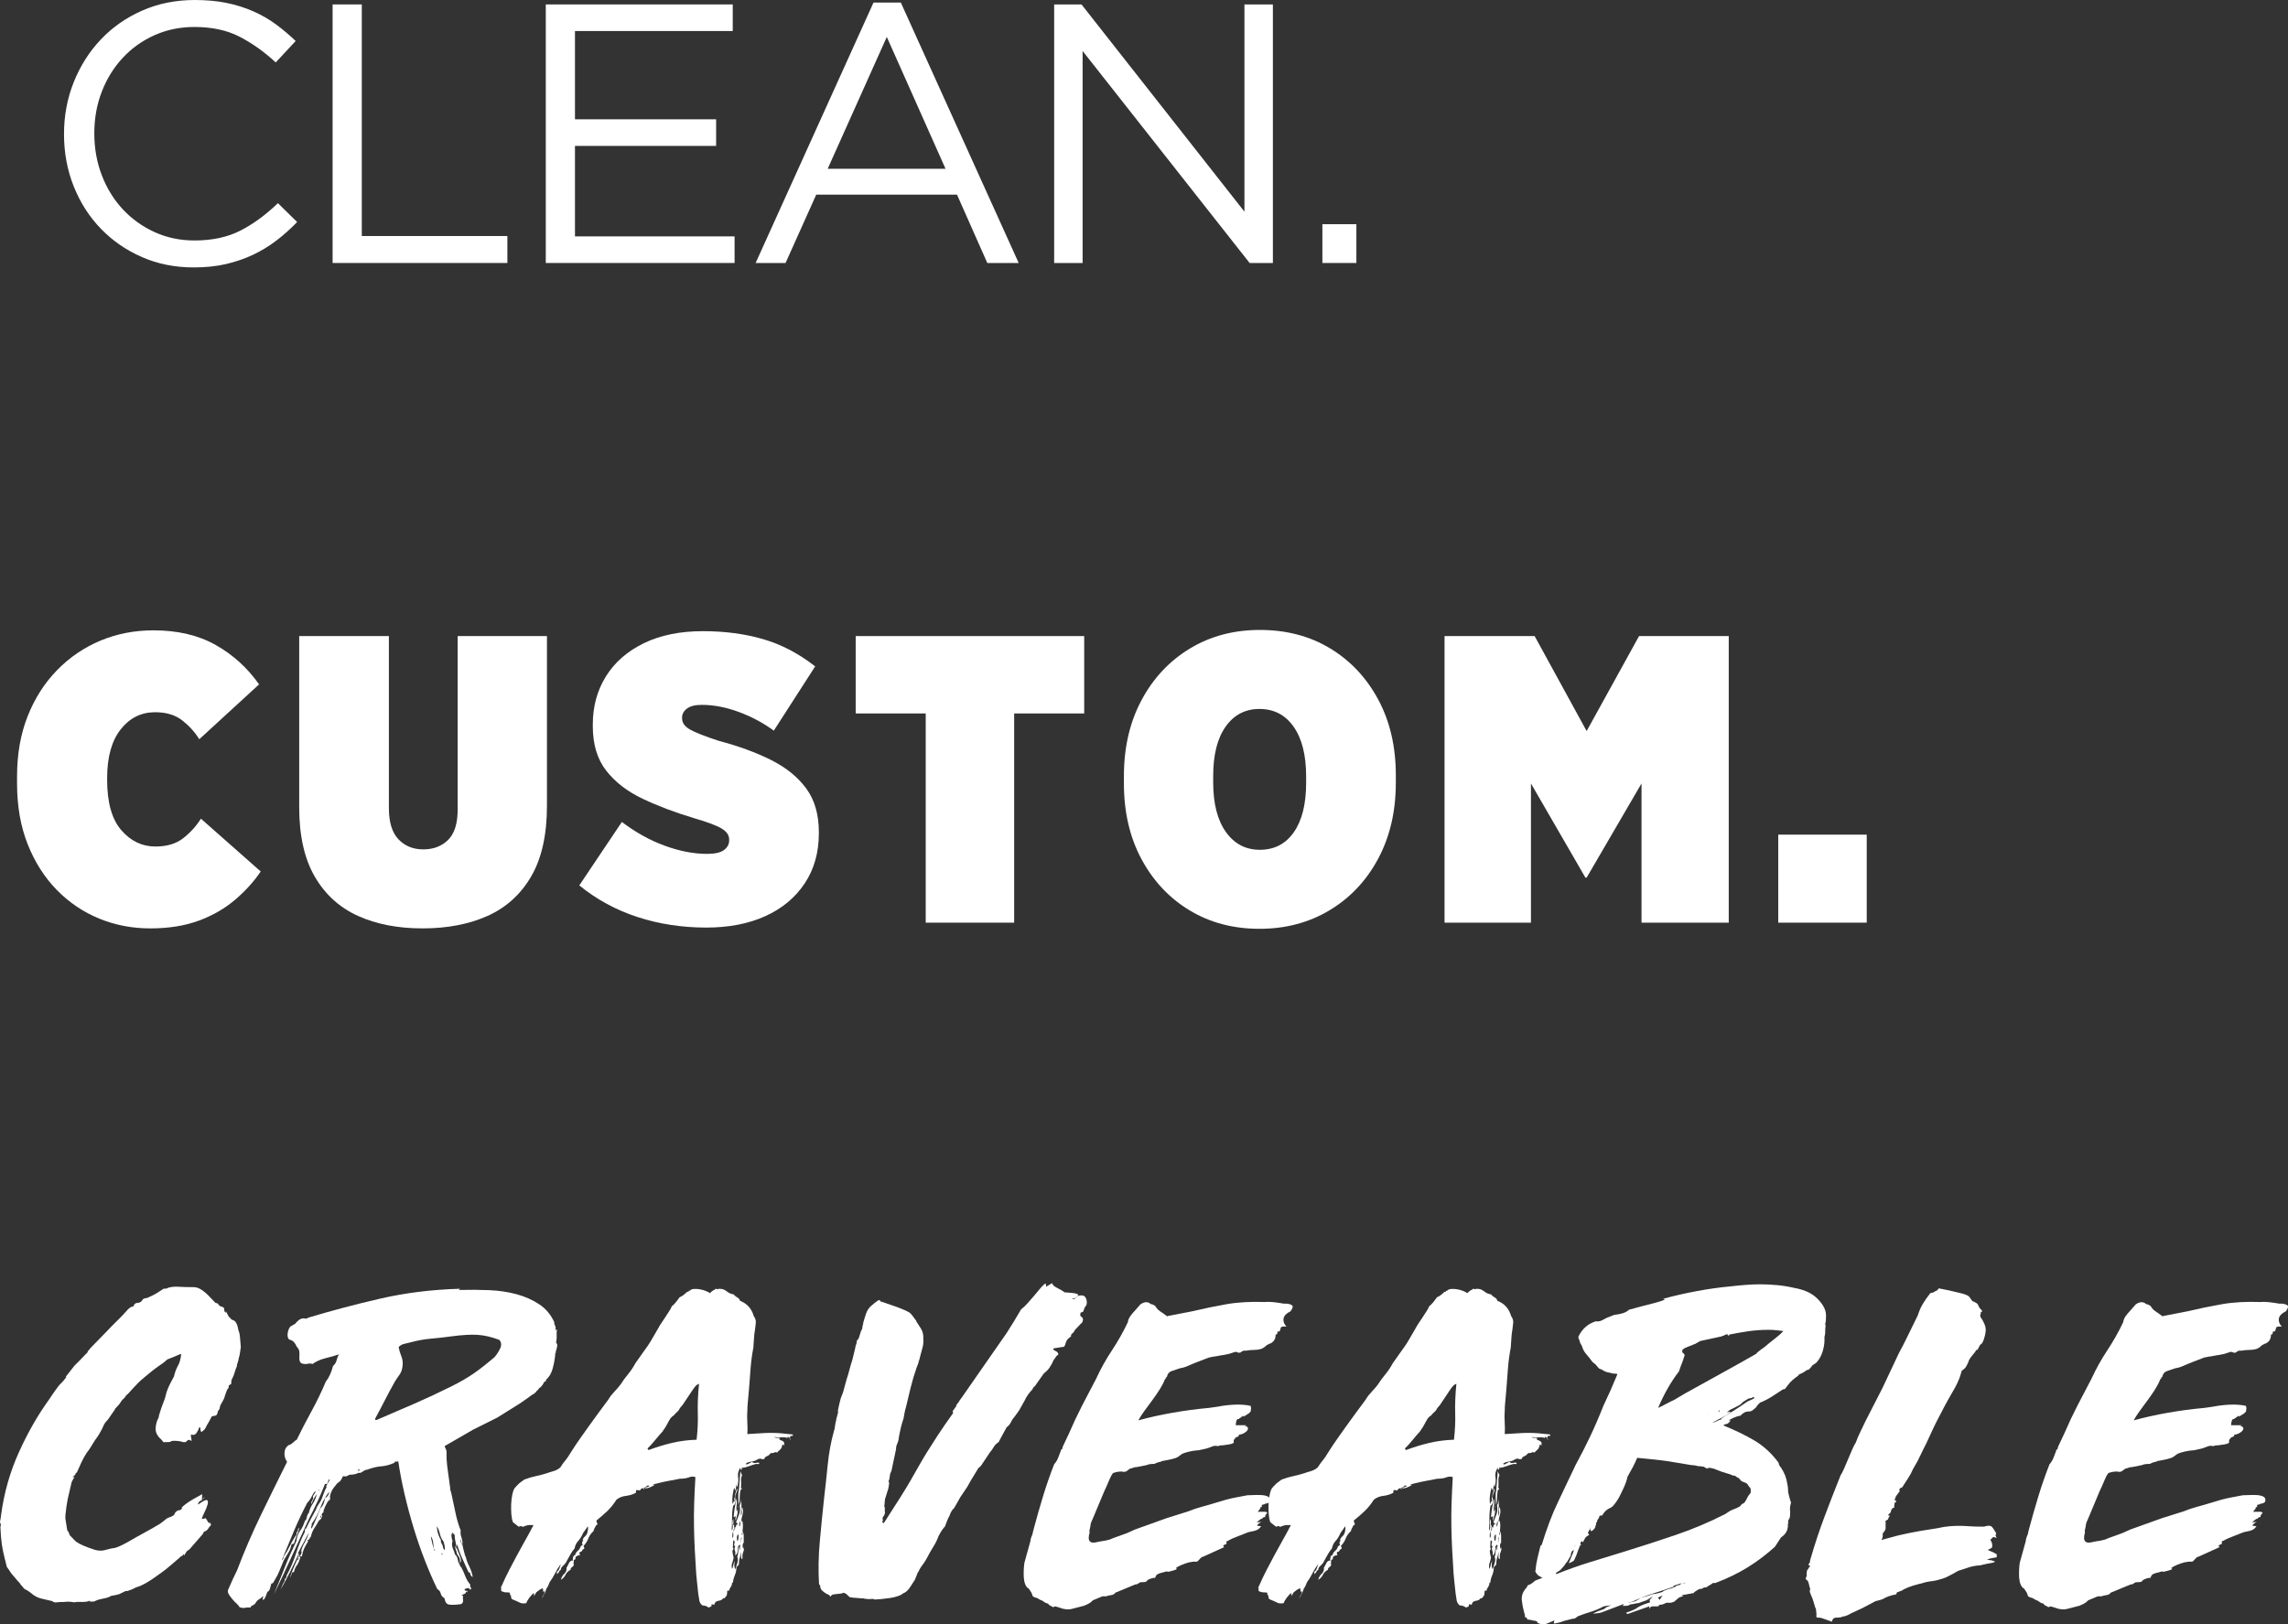<?xml version="1.0" encoding="UTF-8"?><svg id="a" xmlns="http://www.w3.org/2000/svg" viewBox="0 0 386.374 274.374"><rect x="0" y="0" width="386.374" height="274.374" fill="#333333" stroke="none"/><path d="M46.654,40.649c-1.227.936-2.548,1.737-3.962,2.402-1.415.666-2.932,1.185-4.555,1.56-1.622.374-3.432.562-5.428.562-3.162,0-6.074-.583-8.735-1.747-2.662-1.164-4.971-2.755-6.926-4.773-1.956-2.017-3.484-4.399-4.586-7.144-1.103-2.745-1.653-5.698-1.653-8.86,0-3.12.551-6.052,1.653-8.797,1.102-2.745,2.63-5.147,4.586-7.206,1.955-2.059,4.284-3.681,6.988-4.867,2.703-1.186,5.656-1.778,8.86-1.778,1.997,0,3.795.167,5.397.499,1.601.333,3.088.801,4.461,1.404,1.373.604,2.641,1.332,3.806,2.184,1.164.853,2.287,1.8,3.369,2.839l-3.369,3.619c-1.872-1.747-3.879-3.182-6.021-4.305-2.143-1.123-4.711-1.685-7.706-1.685-2.413,0-4.648.458-6.707,1.373-2.059.915-3.848,2.184-5.366,3.806-1.519,1.622-2.704,3.525-3.556,5.709-.853,2.184-1.279,4.545-1.279,7.082s.426,4.908,1.279,7.113c.852,2.205,2.037,4.118,3.556,5.74,1.518,1.622,3.307,2.901,5.366,3.837,2.059.936,4.294,1.404,6.707,1.404,2.995,0,5.573-.551,7.737-1.653,2.162-1.102,4.284-2.652,6.364-4.648l3.244,3.182c-1.123,1.165-2.299,2.215-3.525,3.151Z" style="fill:#fff;"/><polygon points="56.168 .749 61.097 .749 61.097 39.869 85.679 39.869 85.679 44.423 56.168 44.423 56.168 .749" style="fill:#fff;"/><polygon points="123.737 5.241 97.096 5.241 97.096 20.153 120.93 20.153 120.93 24.645 97.096 24.645 97.096 39.931 124.049 39.931 124.049 44.423 92.167 44.423 92.167 .749 123.737 .749 123.737 5.241" style="fill:#fff;"/><path d="M149.753,6.239l-9.983,22.274h19.903l-9.92-22.274ZM172.028,44.423h-5.303l-5.116-11.543h-23.772l-5.179,11.543h-5.054L147.507.437h4.617l19.903,43.987Z" style="fill:#fff;"/><polygon points="210.148 .749 214.952 .749 214.952 44.423 211.021 44.423 182.82 8.61 182.82 44.423 178.016 44.423 178.016 .749 182.633 .749 210.148 35.751 210.148 .749" style="fill:#fff;"/><rect x="223.311" y="37.872" width="5.74" height="6.551" style="fill:#fff;"/><path d="M33.585,155.51c2.351-.875,4.391-2.051,6.12-3.527,1.729-1.475,3.169-3.065,4.322-4.772l-10.097-8.921c-.784,1.245-1.775,2.341-2.974,3.285-1.199.946-2.766,1.418-4.703,1.418-2.26,0-4.184-.922-5.775-2.766-1.591-1.844-2.386-4.679-2.386-8.506v-.277c0-3.55.761-6.293,2.282-8.23,1.521-1.936,3.458-2.905,5.809-2.905,1.89,0,3.423.461,4.599,1.383,1.176.923,2.132,1.983,2.87,3.181l10.097-9.267c-1.936-2.766-4.369-4.979-7.296-6.639-2.928-1.66-6.443-2.49-10.546-2.49-3.181,0-6.155.577-8.921,1.729-2.766,1.153-5.211,2.812-7.331,4.979-2.121,2.167-3.781,4.761-4.979,7.78-1.199,3.02-1.798,6.421-1.798,10.201v1.176c0,3.827.599,7.251,1.798,10.27,1.198,3.02,2.835,5.591,4.91,7.711,2.075,2.121,4.461,3.734,7.158,4.841,2.697,1.106,5.567,1.66,8.61,1.66,3.135,0,5.878-.439,8.23-1.314Z" style="fill:#fff;"/><path d="M82.336,154.715c3.135-1.406,5.59-3.631,7.365-6.674,1.774-3.043,2.663-7.03,2.663-11.964v-28.631h-15.076v29.253c0,2.398-.542,4.127-1.625,5.187-1.084,1.061-2.479,1.591-4.184,1.591s-3.101-.564-4.184-1.694c-1.084-1.129-1.625-2.893-1.625-5.291v-29.046h-15.145v28.907c0,4.796.875,8.703,2.628,11.722,1.752,3.02,4.184,5.233,7.296,6.639,3.112,1.406,6.743,2.109,10.892,2.109,4.195,0,7.86-.703,10.996-2.109Z" style="fill:#fff;"/><path d="M129.255,154.749c2.835-1.29,5.048-3.135,6.639-5.532,1.591-2.397,2.386-5.209,2.386-8.437v-.207c0-2.997-.715-5.463-2.144-7.4-1.43-1.936-3.412-3.538-5.947-4.806-2.536-1.267-5.463-2.339-8.783-3.216-2.398-.783-4.035-1.428-4.91-1.936-.876-.507-1.314-1.129-1.314-1.867v-.138c0-.599.277-1.106.83-1.521.553-.415,1.383-.623,2.49-.623,2.028,0,4.126.404,6.293,1.21,2.167.807,4.126,1.856,5.878,3.147l6.985-10.858c-2.766-2.167-5.695-3.7-8.783-4.599-3.089-.899-6.478-1.349-10.166-1.349-3.873,0-7.204.681-9.993,2.04-2.79,1.36-4.922,3.228-6.397,5.602-1.476,2.375-2.213,5.083-2.213,8.126v.277c0,3.089.761,5.602,2.282,7.538,1.521,1.936,3.572,3.516,6.155,4.737,2.581,1.222,5.486,2.317,8.714,3.285,2.213.646,3.745,1.222,4.599,1.729.853.508,1.279,1.13,1.279,1.867v.138c0,.646-.289,1.188-.864,1.625-.577.439-1.533.657-2.87.657-2.259,0-4.645-.46-7.158-1.383-2.513-.922-4.922-2.258-7.227-4.011l-7.192,10.719c2.95,2.398,6.247,4.184,9.889,5.36,3.641,1.176,7.492,1.763,11.549,1.763,3.826,0,7.158-.646,9.993-1.936Z" style="fill:#fff;"/><polygon points="171.263 155.856 171.263 120.517 183.089 120.517 183.089 107.446 144.5 107.446 144.5 120.517 156.326 120.517 156.326 155.856 171.263 155.856" style="fill:#fff;"/><path d="M207.014,140.538c-1.43-2.006-2.144-4.806-2.144-8.403v-1.037c0-3.596.702-6.385,2.109-8.368,1.406-1.982,3.308-2.974,5.705-2.974,2.443,0,4.368,1.003,5.775,3.008,1.406,2.006,2.109,4.806,2.109,8.403v1.037c0,3.596-.692,6.386-2.075,8.368-1.383,1.983-3.297,2.974-5.74,2.974-2.398,0-4.312-1.003-5.74-3.008ZM224.545,153.747c3.481-2.097,6.212-5.002,8.195-8.714,1.982-3.711,2.974-7.988,2.974-12.828v-1.245c0-4.841-.992-9.105-2.974-12.794-1.983-3.688-4.692-6.57-8.126-8.645-3.435-2.075-7.389-3.112-11.86-3.112-4.426,0-8.368,1.049-11.826,3.146-3.458,2.099-6.179,5.003-8.16,8.714-1.983,3.712-2.974,7.988-2.974,12.828v1.245c0,4.841.991,9.106,2.974,12.794,1.982,3.689,4.691,6.57,8.126,8.645,3.434,2.075,7.365,3.112,11.791,3.112s8.379-1.048,11.86-3.146Z" style="fill:#fff;"/><polygon points="258.531 155.856 258.531 132.342 267.729 148.248 267.936 148.248 277.203 132.342 277.203 155.856 291.933 155.856 291.933 107.446 276.788 107.446 267.936 123.49 259.153 107.446 243.939 107.446 243.939 155.856 258.531 155.856" style="fill:#fff;"/><rect x="300.296" y="140.987" width="14.938" height="14.869" style="fill:#fff;"/><path d="M34.034,253.6c.022.046.034-.022.034-.204l.068-.068c-.091.136-.125.227-.102.272ZM34.272,253.158l-.136.17c.136-.09.249-.192.34-.306.09-.113.09-.147,0-.102-.091.091-.159.17-.204.238ZM15.844,270.532c.226-.091.419-.17.578-.238.158-.068.351-.125.578-.17.408-.091.725-.159.952-.204.226-.046.498-.159.816-.34.272-.046.566-.102.884-.17.317-.068.566-.148.748-.238h-.068l.612-.272c.09-.091.204-.136.34-.136.272,0,.453-.046.544-.136.226-.046.442-.125.646-.238.204-.114.419-.216.646-.306.362-.091.793-.272,1.292-.544.498-.272,1.008-.589,1.53-.952.521-.362,1.042-.736,1.564-1.122.521-.385.986-.759,1.394-1.122l1.428-1.224.272-.272.068.068c.045-.045.102-.113.17-.204.068-.09.147-.136.238-.136v.204c.09-.136.204-.317.34-.544.136-.226.317-.385.544-.476l2.244-2.584c.136-.272.238-.43.306-.476l.17-.068c.045,0,.124-.045.238-.136.113-.09.283-.317.51-.68.09,0,.124-.011.102-.034-.023-.022.011-.079.102-.17l-.136-.544c-.046-.045-.046.012,0,.17.045.159-.068.125-.34-.102l-.408-.68-.68.136c.045-.226.192-.589.442-1.088.249-.498.43-.952.544-1.36.113-.408.079-.657-.102-.748-.182-.09-.68.159-1.496.748-.046-.09-.012-.215.102-.374.113-.158.283-.283.51-.374.045-.09.068-.43.068-1.02-.046.046-.238.159-.578.34-.34.182-.703.386-1.088.612-.386.227-.76.476-1.122.748-.363.272-.612.499-.748.68h.272l-.476.34h-.136l-.136.034-.136.034h.068c-.227.091-.386.216-.476.374-.091.159-.159.284-.204.374-.227.182-.465.306-.714.374-.25.068-.488.193-.714.374.136-.09.045-.011-.272.238-.318.25-.544.42-.68.51l-1.156.68-3.06,1.7c-.998.59-1.712.986-2.142,1.19-.431.204-.748.34-.952.408-.204.068-.408.114-.612.136-.204.023-.556.102-1.054.238-.68.227-1.349.238-2.006.034-.658-.204-1.304-.442-1.938-.714-.318-.136-.556-.249-.714-.34-.159-.09-.306-.181-.442-.272-.136-.09-.284-.226-.442-.408-.159-.181-.397-.43-.714-.748-.046-.181-.114-.362-.204-.544-.091-.09-.136-.158-.136-.204l-.068-.068c-.091-.589-.159-1.008-.204-1.258-.046-.249-.08-.464-.102-.646-.023-.181-.023-.408,0-.68.022-.272.079-.748.17-1.428l.204-1.224.68-2.924.476-.884-.34.068.204-.204c.181-.09.272-.181.272-.272,0-.09.09-.204.272-.34.272-.634.532-1.212.782-1.734.249-.521.532-1.031.85-1.53.226-.272.464-.612.714-1.02.249-.408.487-.793.714-1.156.272-.362.498-.691.68-.986.181-.294.34-.578.476-.85.09-.226.204-.476.34-.748.136-.272.362-.566.68-.884l1.224-1.768h-.068c.498-.498.827-.884.986-1.156.158-.272.396-.544.714-.816.045-.09.124-.204.238-.34.113-.136.192-.204.238-.204.408-.453.748-.827,1.02-1.122.272-.294.544-.578.816-.85.272-.272.589-.555.952-.85.362-.294.816-.668,1.36-1.122.045-.045.192-.158.442-.34.249-.181.532-.385.85-.612.362-.226.748-.521,1.156-.884,0-.045.124-.113.374-.204.249-.09.51-.192.782-.306.272-.113.532-.226.782-.34.249-.113.419-.17.51-.17-.091.862-.272,1.519-.544,1.972-.318.59-.544,1.202-.68,1.836-.454.816-.782,1.462-.986,1.938-.204.476-.352.941-.442,1.394-.091.363-.227.76-.408,1.19-.182.431-.408,1.1-.68,2.006l-.034.17c-.023.068-.034.148-.034.238-.318.544-.488,1.156-.51,1.836-.023.68.283,1.292.918,1.836l.34.408c0,.046.045.068.136.068l.136.068-.068-.068h.408c.317,0,.544-.022.68-.068.045-.09.136-.136.272-.136.498-.045,1.042,0,1.632.136h-.068c.09.046.204.068.34.068h.34c.226-.226.385-.351.476-.374.09-.022.272.034.544.17l-.136-.884v-.204c.045.046.226.068.544.068.181-.09.306-.181.374-.272.068-.09.147-.226.238-.408.09-.09.147-.215.17-.374.022-.158.102-.238.238-.238l.068.544.136.272c.362-.226.612-.487.748-.782.136-.294.294-.578.476-.85l.544-1.02c.181,0,.317-.045.408-.136v.068c.317-.045.498-.204.544-.476.045-.272.158-.498.34-.68l.136-.612c.272-.498.43-.782.476-.85l.068-.17c.045,0,.09-.09.136-.272.045-.136.102-.317.17-.544.068-.226.192-.544.374-.952.136-.045.204-.204.204-.476,0-.136.136-.249.408-.34,0-.181.022-.34.068-.476-.091.046-.068-.079.068-.374.136-.294.226-.487.272-.578l.034-.102.034-.102.272-.816c0-.045.022-.113.068-.204,0-.09.045-.181.136-.272,0-.226.045-.453.136-.68.09-.226.158-.498.204-.816.09-.226.158-.532.204-.918.045-.385.09-.691.136-.918-.046-.544-.091-1.088-.136-1.632-.046-.544-.136-.952-.272-1.224-.091-.589-.227-1.02-.408-1.292v.068c-.046-.18-.159-.316-.34-.408-.182-.09-.386-.181-.612-.272h.136c-.091-.136-.17-.215-.238-.238-.068-.022-.125-.079-.17-.17l-.476-.884-.068.272-.102-.17c-.068-.068-.102-.147-.102-.238,0-.226-.023-.374-.068-.442-.046-.068-.114-.113-.204-.136-.091-.022-.216-.068-.374-.136-.159-.068-.329-.238-.51-.51h-.136l-.102-.034-.102-.034c-.182-.181-.408-.419-.68-.714-.272-.294-.567-.589-.884-.884-.318-.294-.658-.544-1.02-.748-.363-.204-.748-.306-1.156-.306-.907,0-1.757-.022-2.55-.068-.794-.045-1.44.046-1.938.272h.136c-.227.046-.454.068-.68.068-1.043.726-1.882,1.202-2.516,1.428h.068c-.182.092-.374.148-.578.17-.204.023-.352.08-.442.17-.227.408-.522.612-.884.612s-.612.204-.748.612c-.091,0-.159.012-.204.034-.046.023-.136.057-.272.102-.091.091-.159.148-.204.17l-.136.102-.068.068c-.635.726-1.27,1.394-1.904,2.006-.635.612-1.247,1.236-1.836,1.87l-2.652,2.72c0,.046-.114.182-.34.408l-.204.408c-.046,0-.17.114-.374.34-.204.227-.442.476-.714.748l-1.02,1.02-1.496,1.904h.136c-.363.499-.669.862-.918,1.088-.25.227-.578.635-.986,1.224-.182.272-.34.499-.476.68-.227.318-.408.59-.544.816-1.904,2.63-3.604,5.599-5.1,8.908-1.496,3.31-2.493,6.8-2.992,10.472,0,.091-.022.272-.068.544-.045.272-.09.522-.136.748,0,.091.034.204.102.34.068.136.057.295-.034.476.046,1.179.125,2.165.238,2.958.114.794.284,1.621.51,2.482l.34,1.36c.182.227.362.488.544.782.181.295.385.556.612.782l.748.884.34.34h-.068l.816.952c.226.09.419.192.578.306.158.113.306.215.442.306.544.498,1.133.827,1.768.986.634.158,1.269.306,1.904.442.181.181.419.249.714.204.294-.046.736-.068,1.326-.068.362-.046.68-.057.952-.034.272.022.521.056.748.102l.34-.068h1.122c.385,0,.691-.046.918-.136.09-.046.181-.068.272-.068l-.136.136h.748Z" style="fill:#fff;"/><path d="M53.785,251.9c.045-.09.068-.204.068-.34.09.091.068.204-.068.34ZM73.335,261.862l-.034-.17c.09-.045.136.023.136.204-.091.046-.125.034-.102-.034ZM74.559,262.474l.034-.102c.136,0,.158.091.068.272l-.102-.17ZM50.249,263.358c.09-.068.136-.147.136-.238.09.091.09.17,0,.238-.091.068-.136.148-.136.238-.091-.09-.091-.17,0-.238ZM60.449,248.432v-.136c.09-.09.181-.113.272-.068,0,.136-.091.204-.272.204ZM77.823,260.502c-.068-.249-.102-.419-.102-.51.09.136.147.284.17.442.022.159.079.352.17.578-.091-.09-.17-.26-.238-.51ZM72.961,260.536c-.091-.362-.159-.702-.204-1.02.181.227.306.544.374.952s.102.794.102,1.156c-.091-.362-.182-.725-.272-1.088ZM73.981,259.074c-.136-.43-.204-.85-.204-1.258.226.363.396.794.51,1.292.113.499.306.907.578,1.224.09.227.158.465.204.714.045.25.068.51.068.782-.182-.09-.284-.226-.306-.408-.023-.181-.08-.362-.17-.544-.182-.272-.25-.521-.204-.748-.182-.272-.34-.623-.476-1.054ZM53.411,256.49c-.25.612-.51,1.19-.782,1.734-.091-.136-.102-.283-.034-.442.068-.158.079-.283.034-.374.634-.861,1.133-1.79,1.496-2.788.362-.997.861-1.881,1.496-2.652-.091.544-.34.907-.748,1.088-.091.771-.34,1.338-.748,1.7-.227.544-.465,1.122-.714,1.734ZM63.373,239.864v-.272c.498-.906,1.031-1.915,1.598-3.026.566-1.11,1.144-2.187,1.734-3.23.226-.362.487-.748.782-1.156.294-.408.464-.952.51-1.632.045-.498-.034-.997-.238-1.496-.204-.498-.352-.997-.442-1.496.226-.272.532-.453.918-.544.385-.09.759-.181,1.122-.272,1.178-.317,2.312-.521,3.4-.612,1.088-.09,2.289-.226,3.604-.408,1.722-.226,3.15-.306,4.284-.238,1.133.068,2.357.352,3.672.85.362.408.408.896.136,1.462-.272.567-.59,1.054-.952,1.462-1.27,1.088-2.426,1.995-3.468,2.72-1.043.726-2.29,1.451-3.74,2.176-2.086,1.043-4.194,2.029-6.324,2.958-2.131.93-4.262,1.848-6.392,2.754h-.204ZM79.897,241.496l4.08-2.04,3.808-2.38c.045-.045.192-.147.442-.306.249-.158.51-.34.782-.544.272-.204.521-.385.748-.544.226-.158.362-.238.408-.238.181-.181.272-.249.272-.204.136-.226.238-.351.306-.374.068-.022.17-.147.306-.374l.068-.068.136-.068c.317-.317.521-.612.612-.884l.34-.204v-.204c.498-.408.861-.997,1.088-1.768.226-.77.385-1.609.476-2.516-.046-.09-.034-.158.034-.204.068-.045.079-.113.034-.204.09-.272.17-.566.238-.884.068-.317.011-.544-.17-.68.09-.453.124-.816.102-1.088-.023-.272-.012-.657.034-1.156-.091-.045-.136-.022-.136.068,0,.092-.046.092-.136,0,.09-.226.09-.43,0-.612-.091-.181-.159-.385-.204-.612h.068c-.59-1.314-1.451-2.346-2.584-3.094-1.134-.748-2.414-1.314-3.842-1.7-1.428-.385-2.958-.612-4.59-.68-1.632-.068-3.264-.079-4.896-.034-.136,0-.204-.011-.204-.034l.068-.102.136-.068c.045,0,.022,0-.068,0-4.715.136-9.192.692-13.43,1.666-4.239.976-8.308,2.052-12.206,3.23-.136.136-.295.182-.476.136-.182-.045-.363-.045-.544,0-.318.046-.703.34-1.156.884l-.816.476c-.227.272-.374.646-.442,1.122-.068.476.011.828.238,1.054.362.091.634.238.816.442.181.204.34.465.476.782.272.272.419.567.442.884.022.318.022.624,0,.918-.023.295.022.556.136.782.113.227.419.34.918.34.136,0,.306-.022.51-.068.204-.045.419-.022.646.068.634-.453,1.371-.782,2.21-.986.838-.204,1.598-.419,2.278-.646-.182.272-.318.601-.408.986-.091.386-.295.714-.612.986-.272,1.088-.68,1.972-1.224,2.652-.726,1.723-1.53,3.389-2.414,4.998-.884,1.61-1.712,3.208-2.482,4.794-.182.091-.374.238-.578.442-.204.204-.42.352-.646.442l-.136.034c-.046-.022-.091.012-.136.102-.363.272-.556.68-.578,1.224-.023.544.124,1.043.442,1.496-1.36,2.72-2.811,5.667-4.352,8.84-1.541,3.174-2.901,6.324-4.08,9.452-.317.635-.578,1.179-.782,1.632-.204.454-.464,1.042-.782,1.768-.045.226.012.464.17.714.159.249.352.51.578.782.227.272.465.521.714.748.25.226.42.43.51.612.363.136.68.17.952.102.272-.068.567-.08.884-.034.091-.227.216-.352.374-.374.159-.023.261-.125.306-.306l.068.136c.182-.408.397-.68.646-.816.249-.136.487-.318.714-.544.09,0,.09.079,0,.238-.091.158-.068.283.068.374.136-.091.26-.272.374-.544.113-.272.215-.544.306-.816.226-.091.374-.284.442-.578.068-.295.147-.578.238-.85.09.045.136.045.136,0,0-.046.045-.068.136-.068.453-.725.793-1.36,1.02-1.904.226-.544.498-1.201.816-1.972.272-.453.532-.884.782-1.292.249-.408.419-.861.51-1.36.09,0,.158-.022.204-.068.045-.045.113-.068.204-.068.136-.498.306-.986.51-1.462.204-.476.351-.918.442-1.326-.091.227-.182.318-.272.272.045.227.011.386-.102.476-.114.091-.17.318-.17.68h-.068c0-.045-.023-.022-.068.068-.363.544-.692,1.122-.986,1.734-.295.612-.646,1.213-1.054,1.802v.272c-.091,0-.136.046-.136.136,0,.091-.046.136-.136.136.68-1.677,1.371-3.343,2.074-4.998.702-1.654,1.462-3.252,2.278-4.794h.068c.272-.317.498-.668.68-1.054.181-.385.385-.668.612-.85-.046.227-.114.397-.204.51-.091.114-.182.261-.272.442.09.227.056.454-.102.68-.159.227-.216.431-.17.612.136-.272.272-.555.408-.85.136-.294.317-.578.544-.85-.182.68-.42,1.236-.714,1.666-.295.431-.51.941-.646,1.53-.182.182-.295.42-.34.714-.046.295-.159.51-.34.646-.182.635-.442,1.179-.782,1.632-.34.454-.556,1.043-.646,1.768-.771,1.587-1.417,3.049-1.938,4.386-.522,1.338-1.145,2.89-1.87,4.658,1.133-2.357,2.142-4.51,3.026-6.46.884-1.949,1.847-4.057,2.89-6.324.498-.952.986-1.938,1.462-2.958.476-1.02.895-2.006,1.258-2.958h.34c.09-.136.158-.294.204-.476.045-.181.136-.294.272-.34-.046.227-.125.408-.238.544-.114.136-.216.318-.306.544-.091.046-.114.08-.068.102.045.023.068.08.068.17-.182.318-.329.635-.442.952-.114.318-.238.658-.374,1.02-.136.318-.306.612-.51.884-.204.272-.352.567-.442.884-.272.499-.556,1.02-.85,1.564-.295.544-.578,1.111-.85,1.7h-.136c-.046.182-.068.363-.068.544-.59,1.179-1.088,2.403-1.496,3.672-.408,1.27-.93,2.494-1.564,3.672,0,.227-.057.386-.17.476-.114.091-.17.25-.17.476-.227.362-.374.646-.442.85-.068.204-.17.442-.306.714.634-1.134,1.19-2.176,1.666-3.128.476-.952.963-1.972,1.462-3.06,0-.09-.023-.102-.068-.034-.046.068-.068.057-.068-.034.317-.634.634-1.235.952-1.802.317-.566.612-1.122.884-1.666-.136.544-.352,1.066-.646,1.564-.295.499-.533,1.066-.714,1.7.09-.045.147-.124.17-.238.022-.113.034-.124.034-.034-.046.318-.114.556-.204.714-.091.159-.182.329-.272.51-.046-.136-.034-.238.034-.306s.056-.147-.034-.238c-.227.635-.499,1.292-.816,1.972-.318.68-.567,1.338-.748,1.972.09-.136.158-.272.204-.408.045-.136.113-.317.204-.544h.272c.09-.453.249-.827.476-1.122.226-.294.408-.691.544-1.19h.068l-.034-.136c-.023-.045-.034-.113-.034-.204.09-.045.158-.045.204,0,.045.046.09.023.136-.068.09-.544.226-.997.408-1.36.181-.362.385-.725.612-1.088,0-.09-.012-.136-.034-.136-.023,0-.034-.045-.034-.136.226-.045.34-.124.34-.238,0-.113.068-.215.204-.306.136-.589.328-1.065.578-1.428.249-.362.51-.793.782-1.292l.136-.102c.045-.068.113-.124.204-.17.045-.09.102-.215.17-.374.068-.158.056-.283-.034-.374-.046.091-.08.216-.102.374-.023.159-.08.193-.17.102.09-.181.181-.362.272-.544.09-.181.204-.294.34-.34.045-.09.034-.113-.034-.068-.068.046-.08.023-.034-.068.226-.725.566-1.405,1.02-2.04,0,.091-.012.148-.034.17-.023.023-.034.08-.034.17.136-.136.204-.362.204-.68l-.068.068c.09-.68.317-1.246.68-1.7l.544-.68c.09-.09.192-.17.306-.238.113-.068.215-.17.306-.306.09-.09.158-.204.204-.34.045-.136.113-.249.204-.34.09-.045.192-.045.306,0,.113.046.238.023.374-.068.136-.045.226-.09.272-.136l.136-.068c.634,0,1.156-.113,1.564-.34.136.091.362.023.68-.204.317-.226.521-.317.612-.272.997-.362,1.847-.566,2.55-.612.702-.045,1.439-.249,2.21-.612,0-.136.045-.204.136-.204.181.091.34.068.476-.068.272,1.859.634,3.752,1.088,5.678.453,1.927.963,3.82,1.53,5.678.566,1.859,1.19,3.661,1.87,5.406.68,1.746,1.382,3.366,2.108,4.862.317.181.51.43.578.748.068.317.283.589.646.816.09.634.34.986.748,1.054s.997.056,1.768-.034l.17-.034.17-.034c.226-.182.317-.397.272-.646-.046-.25-.046-.488,0-.714-.182-.091-.261-.148-.238-.17.022-.023.09-.046.204-.068.113-.023.226-.068.34-.136.113-.068.192-.193.238-.374l.136.102c.045.068.068.034.068-.102-.046-.091-.148-.136-.306-.136-.159,0-.216-.091-.17-.272.181-.046.317-.091.408-.136.09-.046.204-.046.34,0,.045.136.136.226.272.272-.046-.091-.046-.148,0-.17l.136-.102c-.227-.136-.295-.34-.204-.612-.363-.408-.646-.884-.85-1.428-.204-.544-.442-1.065-.714-1.564-.091,0-.148-.068-.17-.204-.023-.136-.08-.249-.17-.34-.091-.181-.17-.442-.238-.782s-.216-.6-.442-.782c-.091-.317-.216-.668-.374-1.054-.159-.385-.17-.804-.034-1.258-.091-.136-.148-.351-.17-.646-.023-.294-.057-.555-.102-.782.045.272.136.408.272.408-.136-.226-.136-.34,0-.34.136.182.249.295.34.34,0,.363.045.737.136,1.122.09.386.158.782.204,1.19-.091-.045-.148-.113-.17-.204-.023-.09-.057-.158-.102-.204,0,.136.022.272.068.408.045.136.09.295.136.476.045-.09.056-.17.034-.238l.034-.17c-.091.454,0,.85.272,1.19.272.34.362.76.272,1.258.181-.226.238-.464.17-.714-.068-.249-.159-.51-.272-.782-.114-.272-.227-.544-.34-.816-.114-.272-.125-.566-.034-.884.272.907.578,1.723.918,2.448.34.726.691,1.496,1.054,2.312.136-.09.226-.011.272.238.045.25.181.42.408.51-.091-.589-.284-1.178-.578-1.768-.295-.589-.488-1.11-.578-1.564l-.136-.272c-.091-.317-.193-.702-.306-1.156-.114-.453-.17-.793-.17-1.02l.034.034.034.034c-.046-.408-.125-.77-.238-1.088-.114-.317-.148-.657-.102-1.02,0-.09-.012-.147-.034-.17-.023-.022-.057-.102-.102-.238-.318-.861-.578-1.802-.782-2.822s-.42-2.028-.646-3.026c-.046-.226-.091-.385-.136-.476-.046-.09-.068-.249-.068-.476-.091-.77-.204-1.598-.34-2.482s-.227-1.711-.272-2.482v-1.088c0-.136-.023-.272-.068-.408-.046-.136-.136-.34-.272-.612l4.828-2.788Z" style="fill:#fff;"/><path d="M123.958,257.612v-.068.068ZM99.273,257.068v.136-.136ZM124.57,254.484l.068-.136c0,.182-.023.318-.068.408v-.272ZM125.386,258.7v.476l-.136.136c0-.136.045-.34.136-.612ZM125.182,259.584c.09.227.068.408-.068.544.045.091.068.193.068.306,0,.114-.023.102-.068-.034v-.272c-.046-.136-.057-.204-.034-.204.022,0,.034.046.034.136.045-.136.068-.294.068-.476ZM125.012,257.374c-.023.204-.057.374-.102.51-.091-.136-.114-.294-.068-.476.045-.181.09-.34.136-.476.045.091.056.238.034.442ZM124.434,259.754c0-.294.09-.487.272-.578v.612c0,.182-.046.363-.136.544-.091-.09-.136-.283-.136-.578ZM124.502,255.844c.09-.362.113-.725.068-1.088,0,.227-.046.431-.136.612-.091-.317-.102-.68-.034-1.088.068-.408.056-.793-.034-1.156-.091.499-.182.998-.272,1.496-.091.499-.159,1.043-.204,1.632.136,0,.204-.022.204-.068,0-.045.045-.068.136-.068,0,.091-.012.216-.034.374-.023.159-.012.284.034.374.09-.317.181-.657.272-1.02ZM125.114,248.738c-.091-.204-.114-.351-.068-.442l-.272,3.4c-.091.363-.125.737-.102,1.122.022.386.034.76.034,1.122,0,.182-.023.318-.068.408.181-.362.272-.782.272-1.258s.045-.94.136-1.394c.09-.045.158-.102.204-.17.045-.068.022-.124-.068-.17l-.068.068c.045-.362.056-.759.034-1.19-.023-.43.034-.782.17-1.054-.046-.09-.114-.238-.204-.442ZM123.822,264.412c-.046.272-.114.476-.204.612-.091-.362-.08-.702.034-1.02.113-.317.192-.612.238-.884-.046-.181-.091-.374-.136-.578-.046-.204-.068-.396-.068-.578.045-.09.09-.181.136-.272.045-.09.022-.181-.068-.272,0-.272.011-.498.034-.68.022-.181.034-.362.034-.544.226.046.294.204.204.476-.091.272-.046.454.136.544-.136.227-.159.454-.068.68.09.227.113.522.068.884.226-.181.362-.43.408-.748.045-.317.068-.589.068-.816.045-.09.09-.136.136-.136.045,0,.09-.068.136-.204.09.136.113.272.068.408-.046.136-.046.295,0,.476-.136,0-.182-.068-.136-.204.045-.136.045-.249,0-.34-.091.227-.148.533-.17.918-.023.386-.08.669-.17.85.136.272.136.635,0,1.088-.136.454-.25.794-.34,1.02-.182-.362-.204-.838-.068-1.428-.136.227-.227.476-.272.748ZM113.452,243.74c-1.338.318-2.664.726-3.978,1.224v-.136c-.091-.045-.136-.09-.136-.136.498-.498.929-.974,1.292-1.428.362-.453.793-.952,1.292-1.496l.068-.136c.272-.362.487-.702.646-1.02.158-.317.351-.657.578-1.02.136-.181.34-.362.612-.544.09-.136.226-.283.408-.442.181-.158.317-.306.408-.442.09-.181.192-.34.306-.476.113-.136.215-.249.306-.34l1.768-2.652c.226-.317.396-.532.51-.646.113-.113.283-.215.51-.306-.182,1.859-.25,3.502-.204,4.93.045,1.428-.023,2.936-.204,4.522-1.451.046-2.845.227-4.182.544ZM133.716,242.55l.17-.034v-.204c-.771-.09-1.44-.158-2.006-.204-.567-.045-1.122-.068-1.666-.068s-1.134.023-1.768.068c-.635.046-1.383.091-2.244.136.045-.544.045-1.201,0-1.972-.046-.77-.046-1.382,0-1.836,0-.544.034-1.133.102-1.768.068-.634.124-1.269.17-1.904.09-1.178.181-2.368.272-3.57.09-1.201.249-2.391.476-3.57.045-.498.079-.997.102-1.496.022-.498.079-.997.17-1.496.045-.362.09-.748.136-1.156.045-.408-.068-.792-.34-1.156-.363-1.269-1.134-2.13-2.312-2.584-.091-.272-.25-.464-.476-.578-.227-.113-.431-.283-.612-.51-.272-.045-.499-.113-.68-.204-.182-.09-.34-.192-.476-.306-.136-.113-.306-.215-.51-.306-.204-.09-.488-.136-.85-.136-.046.092-.159.102-.34.034-.182-.068-.25-.056-.204.034-.182.091-.329.17-.442.238-.114.068-.284.216-.51.442-.091-.09-.295-.204-.612-.34-.318-.136-.658-.238-1.02-.306-.363-.068-.714-.09-1.054-.068-.34.023-.578.125-.714.306h-.204c.045.136.034.193-.034.17-.068-.022-.148-.01-.238.034-.182.182-.374.352-.578.51-.204.159-.42.284-.646.374-.227.318-.442.602-.646.85-.204.25-.442.488-.714.714,0,.091-.114.318-.34.68-.227.363-.476.748-.748,1.156-.272.408-.522.782-.748,1.122-.227.34-.34.533-.34.578-.454.771-.816,1.394-1.088,1.87-.272.476-.533.896-.782,1.258-.25.363-.533.76-.85,1.19-.318.431-.726,1.009-1.224,1.734-.363.68-.771,1.292-1.224,1.836-.454.544-.884,1.134-1.292,1.768-.272.363-.624.771-1.054,1.224-.431.454-.76.884-.986,1.292-.635.862-1.213,1.644-1.734,2.346-.522.703-1.032,1.406-1.53,2.108-.499.703-.998,1.406-1.496,2.108-.499.703-1.02,1.485-1.564,2.346-.136.227-.295.476-.476.748-.182.272-.386.544-.612.816-.227.272-.397.51-.51.714-.114.204-.238.352-.374.442-.318.227-.68.397-1.088.51-.408.114-.726.216-.952.306-.726.227-1.371.397-1.938.51-.566.114-1.212.306-1.938.578-.226.182-.442.34-.646.476-.204.136-.396.318-.578.544-.09.046-.147.102-.17.17-.022.068-.079.125-.17.17-.181.227-.328.601-.442,1.122-.113.522-.181,1.077-.204,1.666-.022.59-.011,1.168.034,1.734.046.567.136,1.009.272,1.326l.952.748c.318-.09.499-.124.544-.102l.068.102c-.09.091.023.068.34-.068.363-.136.624-.204.782-.204h.782c-.544,1.043-1.042,1.961-1.496,2.754-.453.794-.884,1.576-1.292,2.346-.408.771-.827,1.564-1.258,2.38-.43.816-.895,1.791-1.394,2.924-.09.09-.102.17-.034.238.068.068.057.147-.034.238.046.09.068.158.068.204,0,.045.046.09.136.136l.476.136c.59,0,.884.045.884.136-.09.09-.079.192.034.306.114.113.148.238.102.374.091.226.148.34.17.34.023,0,.125.045.306.136.363.136.692.283.986.442.295.158.669.192,1.122.102.091-.272.272-.59.544-.952.272-.363.522-.612.748-.748,0,.09.012.17.034.238.023.068-.011.147-.102.238.091,0,.17-.068.238-.204s.148-.272.238-.408c.136-.091.284-.204.442-.34.159-.136.374-.25.646-.34.045.09.068.294.068.612.09,0,.124-.023.102-.068-.023-.046.011-.068.102-.068.045.226.011.419-.102.578-.114.158-.238.396-.374.714.181-.272.34-.544.476-.816.136-.272.249-.567.34-.884.136-.182.238-.352.306-.51.068-.159.147-.352.238-.578.362-.498.68-1.02.952-1.564.272-.544.589-1.042.952-1.496-.091.272-.182.533-.272.782-.091.25-.227.42-.408.51,0,.272.022.431.068.476,0-.181.068-.272.204-.272.09-.272.226-.453.408-.544,0-.226.102-.43.306-.612.204-.181.374-.362.51-.544.272-.498.521-.952.748-1.36.226-.408.476-.77.748-1.088.09-.498.294-.918.612-1.258.317-.34.589-.782.816-1.326l.816-1.156c.045.227.045.431,0,.612-.046.499-.204.862-.476,1.088-.272.227-.408.476-.408.748.09-.09.136-.113.136-.068-.091.091-.159.193-.204.306-.046.114-.023.284.068.51-.091,0-.204.068-.34.204-.091.318-.25.567-.476.748-.227.182-.386.431-.476.748-.091,0-.148.023-.17.068l-.102.068c0,.091-.023.193-.068.306-.046.114-.046.261,0,.442-.318,0-.544.148-.68.442-.136.295-.272.556-.408.782.045.408-.08.748-.374,1.02-.295.272-.488.612-.578,1.02.362-.226.623-.51.782-.85.158-.34.442-.623.85-.85,0-.181.068-.317.204-.408.136-.09.249-.204.34-.34-.046-.226-.057-.374-.034-.442.022-.068.034-.215.034-.442l.102-.068.17-.068c0-.181.011-.283.034-.306.022-.022.034-.079.034-.17.136,0,.226-.034.272-.102.045-.068.181-.102.408-.102.045-.09.034-.158-.034-.204-.068-.045-.057-.158.034-.34.226-.045.362-.136.408-.272.045-.136.158-.226.34-.272,0-.136-.012-.226-.034-.272-.023-.045-.057-.113-.102-.204.362-.362.634-.782.816-1.258.181-.476.476-.895.884-1.258.045-.226.102-.385.17-.476.068-.09.147-.249.238-.476.226-.09.306-.192.238-.306-.068-.113-.125-.283-.17-.51.725-.589,1.348-1.133,1.87-1.632.521-.498,1.031-1.133,1.53-1.904.453-.362.986-.578,1.598-.646.612-.068,1.167-.238,1.666-.51.045-.136.056-.238.034-.306-.023-.068.011-.124.102-.17.136,0,.238.012.306.034.068.023.147.034.238.034.09-.09.158-.17.204-.238.045-.068.181-.124.408-.17-.046.136,0,.204.136.204.045-.09.034-.136-.034-.136s-.057-.045.034-.136c.136,0,.272-.079.408-.238.136-.158.294-.17.476-.034-.136.091-.261.148-.374.17-.114.023-.261.102-.442.238.317,0,.634-.068.952-.204.317-.136.566-.272.748-.408,0-.045-.046-.045-.136,0-.091.046-.136.023-.136-.068.725-.181,1.292-.317,1.7-.408.408-.09.748-.158,1.02-.204.272-.045.532-.09.782-.136.249-.045.578-.113.986-.204.634,0,1.156-.079,1.564-.238.408-.158.77-.17,1.088-.034-.091,1.542-.159,2.992-.204,4.352-.046,1.36-.057,2.698-.034,4.012.022,1.315.068,2.618.136,3.91s.147,2.641.238,4.046c.045.59.09,1.054.136,1.394.045.34.079.657.102.952.022.294.056.612.102.952.045.34.113.782.204,1.326.181.498.408.748.68.748s.566.113.884.34c.136-.046.226-.091.272-.136.045-.046.113-.068.204-.068,0-.272.011-.397.034-.374.022.022.17.056.442.102.045-.227.124-.386.238-.476.113-.091.238-.148.374-.17.136-.023.283-.057.442-.102.158-.046.306-.159.442-.34h.204c.226-.227.362-.408.408-.544.045-.136.068-.363.068-.68.09-.091.17-.114.238-.068.068.045.102.022.102-.068l.034-.102.034-.102v-.068l.068-.068.068-.136c.045-.046.09-.114.136-.204.09-.182.136-.352.136-.51s.045-.17.136-.034c.045-.453.158-.895.34-1.326.181-.43.272-.895.272-1.394.09-.045.158-.102.204-.17.045-.068.113-.147.204-.238,0-.453.045-.816.136-1.088.09-.272.181-.634.272-1.088,0,.227-.012.476-.034.748-.023.272.034.454.17.544v-.068c.136,0,.158-.011.068-.034-.091-.022-.091-.056,0-.102-.046-.362,0-.714.136-1.054s.158-.6.068-.782c0,.182-.023.295-.068.34-.182-.498-.159-.884.068-1.156,0,.091.022.136.068.136-.046-.045-.068-.136-.068-.272s0-.158,0-.068v-.85c0-.34-.068-.623-.204-.85.045-.317.068-.634.068-.952s-.046-.612-.136-.884l-.034.136c.022.046-.012.091-.102.136,0-.362.068-.759.204-1.19.136-.43.113-.872-.068-1.326-.091.182-.114.42-.068.714.045.295,0,.556-.136.782,0-.498.022-.952.068-1.36.045-.408.022-.884-.068-1.428,0,.136-.012.306-.034.51-.023.204-.08.374-.17.51.09.59.056,1.1-.102,1.53-.159.431-.329.873-.51,1.326.136.182.226.25.272.204v.204l-.102-.034c-.023-.068-.057-.056-.102.034l-.204.68c-.046.046-.046,0,0-.136.045-.136.022-.181-.068-.136-.091.136-.114.238-.068.306.045.068.022.148-.068.238-.136.091-.182.306-.136.646.045.34,0,.556-.136.646-.046-.453,0-.838.136-1.156.136-.317.181-.657.136-1.02h-.136c.045-.317.045-.657,0-1.02-.136.227-.17.556-.102.986.068.431.011.76-.17.986.045-.634.068-1.348.068-2.142s.068-1.507.204-2.142h.136c.226-.362.306-.68.238-.952-.068-.272-.057-.566.034-.884.09-.226.17-.419.238-.578.068-.158.056-.306-.034-.442,0,.091-.057.284-.17.578-.114.295-.17.601-.17.918-.091.091-.114.238-.068.442.045.204,0,.329-.136.374v-.136c-.046.046-.068.136-.068.272s-.046.159-.136.068c-.046-.498-.034-.963.034-1.394.068-.43.147-.827.238-1.19.136.091.181.159.136.204-.046.046-.023.114.068.204.09-.136.136-.306.136-.51s.045-.396.136-.578c0,.091-.012.182-.034.272-.023.091.011.159.102.204.181-.634.226-1.201.136-1.7-.091-.498.045-1.02.408-1.564v.408l.068-.136-.034.034.102.034.068.068c.045-.045.045-.124,0-.238-.046-.113-.023-.147.068-.102.408-.045.816-.147,1.224-.306.408-.158.816-.283,1.224-.374.272.091.43.046.476-.136-.091-.09-.284-.102-.578-.034-.295.068-.51.012-.646-.17-.136.046-.329.148-.578.306-.25.159-.42.17-.51.034.136-.181.442-.306.918-.374.476-.068.827-.192,1.054-.374.317-.136.521-.17.612-.102.09.068.272.08.544.034.09-.226.158-.34.204-.34.272-.136.476-.249.612-.34.045-.09.158-.204.34-.34.181.046.351.023.51-.068.158-.09.328-.09.51,0,.045-.09.192-.238.442-.442.249-.204.396-.51.442-.918.09,0,.158.034.204.102.045.068.09.057.136-.034l-.068-.068c0-.09.022-.136.068-.136-.046-.272-.182-.442-.408-.51-.227-.068-.408-.17-.544-.306h.17c.068,0,.056-.045-.034-.136-.227-.045-.386-.056-.476-.034-.091.023-.25-.034-.476-.17.362.091.827.114,1.394.068.566-.045.963.091,1.19.408-.046-.09-.125-.17-.238-.238-.114-.068-.125-.147-.034-.238.226.046.351.136.374.272.022.136.079.227.17.272-.046-.09-.091-.192-.136-.306-.046-.113-.023-.238.068-.374.09,0,.17-.011.238-.034Z" style="fill:#fff;"/><path d="M181.891,219.055l-.408.34c-.136.046-.272.068-.408.068l.136-.136c.317,0,.544-.113.68-.34v.068ZM176.655,217.355c0-.453-.068-.623-.204-.51-.136.114-.318.284-.544.51l-1.428,1.7c-.318.363-.646.737-.986,1.122-.34.386-.692.714-1.054.986-.363.635-.76,1.304-1.19,2.006-.431.703-.85,1.372-1.258,2.006l-7.616,10.948c-.182.227-.318.42-.408.578-.091.159-.182.284-.272.374-.091.136-.159.227-.204.272v.17c-.046.068-.25.352-.612.85l.068.34c-1.043,1.451-1.904,2.698-2.584,3.74-.68,1.043-1.281,1.984-1.802,2.822-.522.839-.998,1.644-1.428,2.414-.431.771-.896,1.587-1.394,2.448-.499.862-1.1,1.848-1.802,2.958-.703,1.111-1.553,2.437-2.55,3.978-.136.136-.204.227-.204.272l-.034-.068c-.023,0-.08-.068-.17-.204.09-.09.124-.192.102-.306-.023-.113-.034-.215-.034-.306-.046-.045.022-.181.204-.408.09-.09.136-.181.136-.272,0-.09.022-.158.068-.204-.046-.226-.057-.43-.034-.612.022-.181-.012-.385-.102-.612.045-.09.068-.238.068-.442s.022-.419.068-.646c-.046.091,0-.068.136-.476.136-.408.249-.77.34-1.088.045-.09.09-.272.136-.544.045-.272.068-.453.068-.544.045-.09,0-.249-.136-.476l.068.068c.09-.226.147-.453.17-.68.022-.226.056-.43.102-.612.045-.09.079-.17.102-.238.022-.068.056-.147.102-.238l.748-3.536c0-.09.011-.192.034-.306.022-.113.034-.215.034-.306.09-.226.181-.464.272-.714.09-.249.136-.464.136-.646.226-1.314.498-2.425.816-3.332.045-.272.102-.589.17-.952.068-.362.147-.68.238-.952.226-.997.487-2.085.782-3.264.294-1.178.623-2.289.986-3.332l.34-.884c0-.09.034-.226.102-.408.068-.181.124-.385.17-.612l.034-.136.034-.136c.136-.453.26-.918.374-1.394.113-.476.147-.918.102-1.326.045-.68-.08-1.258-.374-1.734-.295-.476-.578-.918-.85-1.326h.068c-.091-.09-.193-.215-.306-.374-.114-.158-.216-.306-.306-.442-.136-.18-.25-.316-.34-.408-.182-.181-.476-.362-.884-.544-.408-.181-.85-.362-1.326-.544-.476-.181-.964-.351-1.462-.51-.499-.158-.907-.306-1.224-.442v.136l-.408-.408c-.136,0-.397.159-.782.476-.386.318-.601.499-.646.544-.363.318-.635.737-.816,1.258-.182.522-.34,1.032-.476,1.53,0,.091-.012.182-.034.272-.023.091-.057.204-.102.34,0,.227-.034.408-.102.544s-.125.25-.17.34l-.34,1.088c-.091.182-.204.34-.34.476,0,.227-.046.454-.136.68-.091.227-.136.408-.136.544l-.476,1.972c-.182.544-.352,1.122-.51,1.734-.159.612-.329,1.19-.51,1.734l-.408,1.496c-.046.227-.125.488-.238.782-.114.295-.216.556-.306.782-.091.318-.17.635-.238.952-.068.318-.148.68-.238,1.088.045.227.034.431-.034.612-.068.182-.125.386-.17.612,0,.091-.023.159-.068.204-.046.046-.046.114,0,.204-.091.182-.159.488-.204.918-.046.431-.114.76-.204.986-.499,1.768-.85,3.684-1.054,5.746-.204,2.063-.397,3.842-.578,5.338-.272,2.494-.522,4.998-.748,7.514-.227,2.516-.272,4.885-.136,7.106,0,.09.022.158.068.204l.068.102.068.102c0,.317.102.578.306.782s.396.351.578.442c.09.09.215.158.374.204.158.045.328.181.51.408.045-.227.249-.363.612-.408.362-.046.77-.091,1.224-.136.181-.046.272-.091.272-.136.226.045.408.124.544.238.136.113.317.283.544.51.226.045.43.079.612.102.181.022.385.034.612.034.09,0,.204.011.34.034.136.022.249.034.34.034h.306c.113,0,.215.022.306.068.09,0,.215.011.374.034.158.022.283.034.374.034.226,0,.408-.012.544-.034.136-.023.272.011.408.102.226,0,.566-.023,1.02-.068.453-.046.94-.102,1.462-.17.521-.068,1.008-.182,1.462-.34.453-.159.793-.352,1.02-.578v.068c.408-.227.748-.556,1.02-.986.272-.431.544-.85.816-1.258l.544-1.36v.136c.181-.453.43-.884.748-1.292.317-.408.589-.838.816-1.292.272-.544.6-1.122.986-1.734.385-.612.691-1.235.918-1.87.136-.226.272-.464.408-.714.136-.249.362-.555.68-.918.09-.272.204-.578.34-.918.136-.34.272-.623.408-.85.09-.272.192-.51.306-.714.113-.204.283-.419.51-.646l.544-.952c.272-.544.623-1.11,1.054-1.7.43-.589.804-1.201,1.122-1.836l1.36-2.244.136-.068.068-.068c0-.045.068-.113.204-.204l1.496-2.244c.272-.317.498-.634.68-.952.181-.317.453-.589.816-.816l.612-1.156.748-1.36c.317-.226.555-.51.714-.85.158-.34.396-.691.714-1.054l.68-.952.952-1.7c.136-.317.328-.646.578-.986.249-.34.487-.623.714-.85.045-.09.079-.17.102-.238.022-.068.124-.17.306-.306l1.292-1.836c.136-.226.351-.453.646-.68.294-.226.646-.725,1.054-1.496,0-.045.045-.158.136-.34.181-.226.317-.419.408-.578.09-.158.226-.283.408-.374.045-.272-.114-.487-.476-.646-.363-.158-.454-.306-.272-.442l1.768-.272c0-.09.045-.181.136-.272.09-.362.192-.634.306-.816.113-.181.351-.408.714-.68-.046-.181.011-.328.17-.442.158-.113.306-.283.442-.51h-.068l1.088-1.156c.09-.045.17-.125.238-.238.068-.113.102-.215.102-.306.09-.226.022-.43-.204-.612-.227-.18-.295-.316-.204-.408,0-.181.022-.294.068-.34.317-.045.476-.158.476-.34l.204-.544c.09-.09.17-.192.238-.306.068-.113.102-.282.102-.51,0-.362-.091-.668-.272-.918-.182-.249-.522-.328-1.02-.238l-.102.034-.102.034h-.068v-.068l.136-.136c0-.044-.102-.102-.306-.17s-.442-.113-.714-.136c-.272-.022-.533-.045-.782-.068-.25-.022-.42-.034-.51-.034-.227-.181-.544-.374-.952-.578-.408-.204-.726-.396-.952-.578l-.204-.34v-.068l-1.02.612Z" style="fill:#fff;"/><path d="M175.393,270.09c.158.113.374.215.646.306.408.317.725.476.952.476.09.181.226.306.408.374.181.068.317.147.408.238l.408-.136.68.204c.77.317,1.496.385,2.176.204.68-.182,1.292-.34,1.836-.476-.046.045.158-.034.612-.238.453-.204.793-.442,1.02-.714l1.632-.68h.612c.226-.091.51-.159.85-.204.34-.046.578-.182.714-.408l3.128-1.292c.181-.091.362-.136.544-.136.272-.182.43-.283.476-.306.045-.022.113-.034.204-.034.317,0,.589-.022.816-.068l.34-.34c.453-.226.861-.34,1.224-.34.09-.317.226-.521.408-.612.181-.09.362-.158.544-.204l1.02-.272c.045.046.113.068.204.068h.068c.181-.045.442-.113.782-.204.34-.09.555-.181.646-.272l-.204-.136c.226-.181.555-.362.986-.544.43-.181.827-.317,1.19-.408h-.068l.816-.136h.612c.09,0,.294-.181.612-.544l.204-.204c.045-.045.113-.068.204-.068l3.604-1.632-.136-.272h-.068l.408-.204.102-.034.102-.034v-.408l.068-.068c.045,0,.113-.022.204-.068.226-.136.464-.26.714-.374.249-.113.668-.283,1.258-.51.272-.09.589-.215.952-.374.362-.158.702-.26,1.02-.306.317-.045.612-.124.884-.238.272-.113.521-.328.748-.646-.227-.045-.374-.068-.442-.068h-.17l-.068-.068c.045-.09.147-.204.306-.34.158-.136.306-.226.442-.272-.318.046-.51.068-.578.068h-.238c.09-.045.192-.124.306-.238.113-.113.283-.238.51-.374v.068c.09-.045.17-.113.238-.204.068-.09.192-.136.374-.136,0-.226.045-.362.136-.408.045-.09.09-.147.136-.17.045-.022.068-.079.068-.17-.091-.09-.216-.136-.374-.136h-1.258c.136-.09.226-.192.272-.306.045-.113.113-.17.204-.17v-.272c.09,0,.17-.034.238-.102.068-.068.056-.147-.034-.238.09-.09.192-.136.306-.136.113,0,.215-.045.306-.136.544-.045.816-.226.816-.544.045-.317-.08-.544-.374-.68-.295-.136-.658-.215-1.088-.238-.431-.022-.873-.022-1.326,0-.454.023-.794.034-1.02.034-.726.136-1.383.261-1.972.374-.59.114-1.134.238-1.632.374l-1.836.544c-.726.227-1.474.442-2.244.646-.771.204-1.542.465-2.312.782l-3.672,1.156-5.304,1.904-1.36.612c-.59.227-1.122.42-1.598.578-.476.159-.918.329-1.326.51-.499.136-.862.216-1.088.238-.227.023-.544.08-.952.17-1.315.363-1.768-.158-1.36-1.564,0-.226-.012-.306-.034-.238-.023.068-.012-.011.034-.238.09-.362.147-.657.17-.884.022-.226.147-.566.374-1.02l1.904-4.556.408-.884c.181-.408.362-.827.544-1.258.181-.43.362-.759.544-.986.226-.09.464-.158.714-.204.249-.045.487-.068.714-.068.408.091.702.068.884-.068.181-.136.362-.272.544-.408.226-.045.419-.102.578-.17.158-.068.351-.102.578-.102l1.7-.34c.181-.09.396-.147.646-.17.249-.022.464-.034.646-.034.362-.181.634-.283.816-.306.181-.022.34-.079.476-.17.544-.09,1.065-.192,1.564-.306.498-.113.861-.238,1.088-.374l.748-.544c.317-.136.714-.26,1.19-.374.476-.113,1.031-.192,1.666-.238l1.224-.272c.317-.09.634-.204.952-.34.317-.136.657-.158,1.02-.068.181-.09.385-.136.612-.136s.43-.022.612-.068c.861-.09,1.337-.226,1.428-.408v-.408c.045-.09.102-.158.17-.204.068-.045.102-.113.102-.204l.612-.272c-.091-.09-.091-.158,0-.204.09-.045.181-.068.272-.068.045,0,.113-.022.204-.068.09-.045.158-.068.204-.068.453-.226.725-.464.816-.714.09-.249-.023-.442-.34-.578-.136,0-.182-.022-.136-.068.226-.045.283-.068.17-.068h-1.734c0-.181.022-.374.068-.578.045-.204.113-.351.204-.442.226,0,.34-.045.34-.136,0-.045.045-.068.136-.068l.544-.408v.204l.884-.544.34-.34c0-.09.011-.181.034-.272.022-.09.034-.181.034-.272l-.068-.408c-.816-.181-1.723-.249-2.72-.204-.998.046-1.95.159-2.856.34l-1.428.204c-2.04.182-4.092.454-6.154.816-2.063.363-4.001.794-5.814,1.292.272-.498.623-1.042,1.054-1.632.43-.589.872-1.19,1.326-1.802.453-.612.872-1.224,1.258-1.836.385-.612.668-1.167.85-1.666l.136-.136.068-.068-.068-.068.204-.136c.09-.498.362-.827.816-.986.453-.158.884-.306,1.292-.442l.612-.136c.226-.045.566-.17,1.02-.374.453-.204.974-.419,1.564-.646l1.768-.68c.453-.09.736-.147.85-.17.113-.022.215-.034.306-.034l1.088-.204c.09,0,.192-.011.306-.034.113-.022.26-.056.442-.102.09,0,.215-.022.374-.068.158-.045.306-.09.442-.136.181-.045.317-.09.408-.136.226-.09.408-.102.544-.034.136.068.249.102.34.102.181,0,.294-.034.34-.102.045-.068.136-.124.272-.17.181-.09.362-.113.544-.068.226-.045.464-.079.714-.102.249-.022.487-.034.714-.034.362,0,.714-.045,1.054-.136.34-.09.691-.317,1.054-.68l.544-.272h.068l.068-.034.068-.034.34-.272c.272-.272.408-.657.408-1.156.272-.045.362-.181.272-.408l.136-.136h.272c.09-.272.158-.487.204-.646.045-.158.362-.215.952-.17-.408-.408-.578-.85-.51-1.326s.464-.895,1.19-1.258c.362-.498.453-.827.272-.986-.182-.158-.499-.26-.952-.306h-.476c-.499-.09-1.043-.17-1.632-.238-.59-.068-1.066-.079-1.428-.034-2.494-.09-4.704.034-6.63.374-1.927.34-3.842.737-5.746,1.19l-4.216.816c.09.092.102.114.034.068-.068-.045-.182-.124-.34-.238-.159-.113-.329-.238-.51-.374-.182-.136-.318-.226-.408-.272-.272-.181-.465-.362-.578-.544-.114-.181-.216-.317-.306-.408l-.408-.204-.544-.136h.204c-.499-.362-1.066-.317-1.7.136l-.952,1.088c-.227.227-.465.51-.714.85-.25.34-.397.692-.442,1.054-.771,1.632-1.666,3.219-2.686,4.76-1.02,1.542-1.916,3.151-2.686,4.828-.771,1.451-1.553,2.947-2.346,4.488-.794,1.542-1.53,3.106-2.21,4.692l-1.088,2.312c0,.272-.091.431-.272.476l-.034.136-.034.136c-.136.318-.272.669-.408,1.054-.136.386-.363.76-.68,1.122-.68,1.723-1.304,3.514-1.87,5.372-.567,1.859-1.122,3.808-1.666,5.848l-.136.612c-.045.091-.113.261-.204.51-.09.25-.136.465-.136.646l-1.02,3.672c-.045.318-.079.692-.102,1.122-.022.431-.022.862,0,1.292.023.431.102.828.238,1.19.136.362.34.612.612.748.363.498.556.85.578,1.054.023.204.193.351.51.442.227.045.419.124.578.238Z" style="fill:#fff;"/><path d="M251.856,257.612v-.068.068ZM227.172,257.068v.136-.136ZM252.468,254.484l.068-.136c0,.182-.023.318-.068.408v-.272ZM253.284,258.7v.476l-.136.136c0-.136.045-.34.136-.612ZM253.08,259.584c.09.227.068.408-.068.544.045.091.068.193.068.306,0,.114-.023.102-.068-.034v-.272c-.046-.136-.057-.204-.034-.204.022,0,.034.046.034.136.045-.136.068-.294.068-.476ZM252.91,257.374c-.023.204-.057.374-.102.51-.091-.136-.114-.294-.068-.476.045-.181.09-.34.136-.476.045.091.056.238.034.442ZM252.332,259.754c0-.294.09-.487.272-.578v.612c0,.182-.046.363-.136.544-.091-.09-.136-.283-.136-.578ZM252.4,255.844c.09-.362.113-.725.068-1.088,0,.227-.046.431-.136.612-.091-.317-.102-.68-.034-1.088.068-.408.056-.793-.034-1.156-.091.499-.182.998-.272,1.496-.091.499-.159,1.043-.204,1.632.136,0,.204-.022.204-.068,0-.045.045-.068.136-.068,0,.091-.012.216-.034.374-.023.159-.012.284.034.374.09-.317.181-.657.272-1.02ZM253.012,248.738c-.091-.204-.114-.351-.068-.442l-.272,3.4c-.091.363-.125.737-.102,1.122.022.386.034.76.034,1.122,0,.182-.023.318-.068.408.181-.362.272-.782.272-1.258s.045-.94.136-1.394c.09-.045.158-.102.204-.17.045-.068.022-.124-.068-.17l-.068.068c.045-.362.056-.759.034-1.19-.023-.43.034-.782.17-1.054-.046-.09-.114-.238-.204-.442ZM251.72,264.412c-.046.272-.114.476-.204.612-.091-.362-.08-.702.034-1.02.113-.317.192-.612.238-.884-.046-.181-.091-.374-.136-.578-.046-.204-.068-.396-.068-.578.045-.09.09-.181.136-.272.045-.09.022-.181-.068-.272,0-.272.011-.498.034-.68.022-.181.034-.362.034-.544.226.046.294.204.204.476-.091.272-.046.454.136.544-.136.227-.159.454-.068.68.09.227.113.522.068.884.226-.181.362-.43.408-.748.045-.317.068-.589.068-.816.045-.09.09-.136.136-.136.045,0,.09-.068.136-.204.09.136.113.272.068.408-.046.136-.046.295,0,.476-.136,0-.182-.068-.136-.204.045-.136.045-.249,0-.34-.091.227-.148.533-.17.918-.023.386-.08.669-.17.85.136.272.136.635,0,1.088-.136.454-.25.794-.34,1.02-.182-.362-.204-.838-.068-1.428-.136.227-.227.476-.272.748ZM241.35,243.74c-1.338.318-2.664.726-3.978,1.224v-.136c-.091-.045-.136-.09-.136-.136.498-.498.929-.974,1.292-1.428.362-.453.793-.952,1.292-1.496l.068-.136c.272-.362.487-.702.646-1.02.158-.317.351-.657.578-1.02.136-.181.34-.362.612-.544.09-.136.226-.283.408-.442.181-.158.317-.306.408-.442.09-.181.192-.34.306-.476.113-.136.215-.249.306-.34l1.768-2.652c.226-.317.396-.532.51-.646.113-.113.283-.215.51-.306-.182,1.859-.25,3.502-.204,4.93.045,1.428-.023,2.936-.204,4.522-1.451.046-2.845.227-4.182.544ZM261.615,242.55l.17-.034v-.204c-.771-.09-1.44-.158-2.006-.204-.567-.045-1.122-.068-1.666-.068s-1.134.023-1.768.068c-.635.046-1.383.091-2.244.136.045-.544.045-1.201,0-1.972-.046-.77-.046-1.382,0-1.836,0-.544.034-1.133.102-1.768.068-.634.124-1.269.17-1.904.09-1.178.181-2.368.272-3.57.09-1.201.249-2.391.476-3.57.045-.498.079-.997.102-1.496.022-.498.079-.997.17-1.496.045-.362.09-.748.136-1.156.045-.408-.068-.792-.34-1.156-.363-1.269-1.134-2.13-2.312-2.584-.091-.272-.25-.464-.476-.578-.227-.113-.431-.283-.612-.51-.272-.045-.499-.113-.68-.204-.182-.09-.34-.192-.476-.306-.136-.113-.306-.215-.51-.306-.204-.09-.488-.136-.85-.136-.046.092-.159.102-.34.034-.182-.068-.25-.056-.204.034-.182.091-.329.17-.442.238-.114.068-.284.216-.51.442-.091-.09-.295-.204-.612-.34-.318-.136-.658-.238-1.02-.306-.363-.068-.714-.09-1.054-.068-.34.023-.578.125-.714.306h-.204c.045.136.034.193-.034.17-.068-.022-.148-.01-.238.034-.182.182-.374.352-.578.51-.204.159-.42.284-.646.374-.227.318-.442.602-.646.85-.204.25-.442.488-.714.714,0,.091-.114.318-.34.68-.227.363-.476.748-.748,1.156-.272.408-.522.782-.748,1.122-.227.34-.34.533-.34.578-.454.771-.816,1.394-1.088,1.87-.272.476-.533.896-.782,1.258-.25.363-.533.76-.85,1.19-.318.431-.726,1.009-1.224,1.734-.363.68-.771,1.292-1.224,1.836-.454.544-.884,1.134-1.292,1.768-.272.363-.624.771-1.054,1.224-.431.454-.76.884-.986,1.292-.635.862-1.213,1.644-1.734,2.346-.522.703-1.032,1.406-1.53,2.108-.499.703-.998,1.406-1.496,2.108-.499.703-1.02,1.485-1.564,2.346-.136.227-.295.476-.476.748-.182.272-.386.544-.612.816-.227.272-.397.51-.51.714-.114.204-.238.352-.374.442-.318.227-.68.397-1.088.51-.408.114-.726.216-.952.306-.726.227-1.371.397-1.938.51-.566.114-1.212.306-1.938.578-.226.182-.442.34-.646.476-.204.136-.396.318-.578.544-.09.046-.147.102-.17.17-.022.068-.079.125-.17.17-.181.227-.328.601-.442,1.122-.113.522-.181,1.077-.204,1.666-.022.59-.011,1.168.034,1.734.046.567.136,1.009.272,1.326l.952.748c.318-.09.499-.124.544-.102l.068.102c-.09.091.023.068.34-.068.363-.136.624-.204.782-.204h.782c-.544,1.043-1.042,1.961-1.496,2.754-.453.794-.884,1.576-1.292,2.346-.408.771-.827,1.564-1.258,2.38-.43.816-.895,1.791-1.394,2.924-.09.09-.102.17-.034.238.068.068.057.147-.034.238.046.09.068.158.068.204,0,.045.046.09.136.136l.476.136c.59,0,.884.045.884.136-.09.09-.079.192.034.306.114.113.148.238.102.374.091.226.148.34.17.34.023,0,.125.045.306.136.363.136.692.283.986.442.295.158.669.192,1.122.102.091-.272.272-.59.544-.952.272-.363.522-.612.748-.748,0,.09.012.17.034.238.023.068-.011.147-.102.238.091,0,.17-.068.238-.204s.148-.272.238-.408c.136-.091.284-.204.442-.34.159-.136.374-.25.646-.34.045.09.068.294.068.612.09,0,.124-.023.102-.068-.023-.046.011-.068.102-.068.045.226.011.419-.102.578-.114.158-.238.396-.374.714.181-.272.34-.544.476-.816s.249-.567.34-.884c.136-.182.238-.352.306-.51.068-.159.147-.352.238-.578.362-.498.68-1.02.952-1.564s.589-1.042.952-1.496c-.091.272-.182.533-.272.782-.091.25-.227.42-.408.51,0,.272.022.431.068.476,0-.181.068-.272.204-.272.09-.272.226-.453.408-.544,0-.226.102-.43.306-.612.204-.181.374-.362.51-.544.272-.498.521-.952.748-1.36.226-.408.476-.77.748-1.088.09-.498.294-.918.612-1.258.317-.34.589-.782.816-1.326l.816-1.156c.045.227.045.431,0,.612-.046.499-.204.862-.476,1.088-.272.227-.408.476-.408.748.09-.09.136-.113.136-.068-.091.091-.159.193-.204.306-.046.114-.023.284.068.51-.091,0-.204.068-.34.204-.091.318-.25.567-.476.748-.227.182-.386.431-.476.748-.091,0-.148.023-.17.068l-.102.068c0,.091-.023.193-.068.306-.046.114-.046.261,0,.442-.318,0-.544.148-.68.442-.136.295-.272.556-.408.782.045.408-.08.748-.374,1.02-.295.272-.488.612-.578,1.02.362-.226.623-.51.782-.85.158-.34.442-.623.85-.85,0-.181.068-.317.204-.408.136-.09.249-.204.34-.34-.046-.226-.057-.374-.034-.442.022-.068.034-.215.034-.442l.102-.068.17-.068c0-.181.011-.283.034-.306.022-.022.034-.079.034-.17.136,0,.226-.034.272-.102.045-.068.181-.102.408-.102.045-.09.034-.158-.034-.204-.068-.045-.057-.158.034-.34.226-.045.362-.136.408-.272.045-.136.158-.226.34-.272,0-.136-.012-.226-.034-.272-.023-.045-.057-.113-.102-.204.362-.362.634-.782.816-1.258.181-.476.476-.895.884-1.258.045-.226.102-.385.17-.476.068-.09.147-.249.238-.476.226-.09.306-.192.238-.306-.068-.113-.125-.283-.17-.51.725-.589,1.348-1.133,1.87-1.632.521-.498,1.031-1.133,1.53-1.904.453-.362.986-.578,1.598-.646s1.167-.238,1.666-.51c.045-.136.056-.238.034-.306-.023-.068.011-.124.102-.17.136,0,.238.012.306.034.068.023.147.034.238.034.09-.09.158-.17.204-.238.045-.068.181-.124.408-.17-.046.136,0,.204.136.204.045-.09.034-.136-.034-.136s-.057-.045.034-.136c.136,0,.272-.079.408-.238.136-.158.294-.17.476-.034-.136.091-.261.148-.374.17-.114.023-.261.102-.442.238.317,0,.634-.068.952-.204.317-.136.566-.272.748-.408,0-.045-.046-.045-.136,0-.091.046-.136.023-.136-.068.725-.181,1.292-.317,1.7-.408.408-.09.748-.158,1.02-.204.272-.045.532-.09.782-.136.249-.045.578-.113.986-.204.634,0,1.156-.079,1.564-.238.408-.158.77-.17,1.088-.034-.091,1.542-.159,2.992-.204,4.352-.046,1.36-.057,2.698-.034,4.012.022,1.315.068,2.618.136,3.91.068,1.292.147,2.641.238,4.046.045.59.09,1.054.136,1.394.045.34.079.657.102.952.022.294.056.612.102.952.045.34.113.782.204,1.326.181.498.408.748.68.748s.566.113.884.34c.136-.046.226-.091.272-.136.045-.046.113-.068.204-.068,0-.272.011-.397.034-.374.022.022.17.056.442.102.045-.227.124-.386.238-.476.113-.091.238-.148.374-.17.136-.023.283-.057.442-.102.158-.046.306-.159.442-.34h.204c.226-.227.362-.408.408-.544.045-.136.068-.363.068-.68.09-.091.17-.114.238-.068.068.045.102.022.102-.068l.034-.102.034-.102v-.068l.068-.068.068-.136c.045-.046.09-.114.136-.204.09-.182.136-.352.136-.51s.045-.17.136-.034c.045-.453.158-.895.34-1.326.181-.43.272-.895.272-1.394.09-.045.158-.102.204-.17.045-.068.113-.147.204-.238,0-.453.045-.816.136-1.088.09-.272.181-.634.272-1.088,0,.227-.012.476-.034.748-.023.272.034.454.17.544v-.068c.136,0,.158-.011.068-.034-.091-.022-.091-.056,0-.102-.046-.362,0-.714.136-1.054s.158-.6.068-.782c0,.182-.023.295-.068.34-.182-.498-.159-.884.068-1.156,0,.091.022.136.068.136-.046-.045-.068-.136-.068-.272s0-.158,0-.068v-.85c0-.34-.068-.623-.204-.85.045-.317.068-.634.068-.952s-.046-.612-.136-.884l-.034.136c.022.046-.012.091-.102.136,0-.362.068-.759.204-1.19.136-.43.113-.872-.068-1.326-.091.182-.114.42-.068.714.045.295,0,.556-.136.782,0-.498.022-.952.068-1.36.045-.408.022-.884-.068-1.428,0,.136-.012.306-.034.51-.023.204-.08.374-.17.51.09.59.056,1.1-.102,1.53-.159.431-.329.873-.51,1.326.136.182.226.25.272.204v.204l-.102-.034c-.023-.068-.057-.056-.102.034l-.204.68c-.046.046-.046,0,0-.136.045-.136.022-.181-.068-.136-.091.136-.114.238-.068.306.045.068.022.148-.068.238-.136.091-.182.306-.136.646.045.34,0,.556-.136.646-.046-.453,0-.838.136-1.156.136-.317.181-.657.136-1.02h-.136c.045-.317.045-.657,0-1.02-.136.227-.17.556-.102.986.068.431.011.76-.17.986.045-.634.068-1.348.068-2.142s.068-1.507.204-2.142h.136c.226-.362.306-.68.238-.952-.068-.272-.057-.566.034-.884.09-.226.17-.419.238-.578.068-.158.056-.306-.034-.442,0,.091-.057.284-.17.578-.114.295-.17.601-.17.918-.091.091-.114.238-.068.442.045.204,0,.329-.136.374v-.136c-.046.046-.068.136-.068.272s-.046.159-.136.068c-.046-.498-.034-.963.034-1.394.068-.43.147-.827.238-1.19.136.091.181.159.136.204-.046.046-.023.114.068.204.09-.136.136-.306.136-.51s.045-.396.136-.578c0,.091-.012.182-.034.272-.023.091.011.159.102.204.181-.634.226-1.201.136-1.7-.091-.498.045-1.02.408-1.564v.408l.068-.136-.034.034.102.034.068.068c.045-.045.045-.124,0-.238-.046-.113-.023-.147.068-.102.408-.045.816-.147,1.224-.306.408-.158.816-.283,1.224-.374.272.091.43.046.476-.136-.091-.09-.284-.102-.578-.034-.295.068-.51.012-.646-.17-.136.046-.329.148-.578.306-.25.159-.42.17-.51.034.136-.181.442-.306.918-.374s.827-.192,1.054-.374c.317-.136.521-.17.612-.102.09.068.272.08.544.034.09-.226.158-.34.204-.34.272-.136.476-.249.612-.34.045-.09.158-.204.34-.34.181.046.351.023.51-.068.158-.09.328-.09.51,0,.045-.09.192-.238.442-.442.249-.204.396-.51.442-.918.09,0,.158.034.204.102.045.068.09.057.136-.034l-.068-.068c0-.09.022-.136.068-.136-.046-.272-.182-.442-.408-.51-.227-.068-.408-.17-.544-.306h.17c.068,0,.056-.045-.034-.136-.227-.045-.386-.056-.476-.034-.091.023-.25-.034-.476-.17.362.091.827.114,1.394.068.566-.045.963.091,1.19.408-.046-.09-.125-.17-.238-.238-.114-.068-.125-.147-.034-.238.226.046.351.136.374.272.022.136.079.227.17.272-.046-.09-.091-.192-.136-.306-.046-.113-.023-.238.068-.374.09,0,.17-.011.238-.034Z" style="fill:#fff;"/><path d="M269.533,256.252l-.068-.068.068.068ZM289.593,238.708c.09,0,.136-.022.136-.068l-.068.068h-.068ZM288.437,239.252c0-.045.045-.068.136-.068l-.136.068ZM279.529,269.512c-.091,0-.159.022-.204.068.362-.091.566-.136.612-.136-.091.045-.227.068-.408.068ZM265.963,261.114l.034-.17v.204l-.068.204c0-.09.011-.17.034-.238ZM290.273,238.436h-.136l.102-.102c.022-.068.079-.102.17-.102,0,.136-.046.204-.136.204ZM280.753,269.512c-.046.09-.114.192-.204.306-.091.113-.182.26-.272.442-.136-.227-.25-.34-.34-.34l.204-.136.612-.272ZM279.155,269.172c1.156-.363,2.323-.748,3.502-1.156l-.068-.136c.362-.136.702-.25,1.02-.34.317-.091.634-.158.952-.204-.046.226-.068.283-.068.17s-.046-.147-.136-.102c-.227,0-.374.034-.442.102-.068.068-.17.147-.306.238l-.408.068c-.272.226-.59.385-.952.476-.363.09-.771.226-1.224.408-.046,0-.114.045-.204.136.09,0,0,.045-.272.136-.272.09-.522.158-.748.204l-.816.136-.544.204-1.36.408-.884.544-.884.204-.102.034-.102.034h-.204c.226-.046.408-.091.544-.136.136-.046.317-.114.544-.204.952-.454,2.006-.862,3.162-1.224ZM292.313,238.504h-.374c-.159,0-.284.023-.374.068l.68-.476c.181-.09.374-.181.578-.272.204-.09.419-.204.646-.34.272-.09.566-.317.884-.68l.884-.544c.136-.045.294-.079.476-.102.181-.022.272-.079.272-.17h.068l.272.136c-.182.136-.386.25-.612.34-.227.091-.431.182-.612.272-.635.454-1.383.952-2.244,1.496-.862.544-1.61,1.02-2.244,1.428h.136c-.136.136-.272.204-.408.204l-.272.136c-.182.091-.318.136-.408.136h.068c-.136.091-.318.136-.544.136.408-.181.816-.385,1.224-.612.408-.226.748-.408,1.02-.544l.884-.612ZM282.725,236.464c-.499.227-.952.454-1.36.68-.408.227-.862.454-1.36.68.997-2.357,2.176-4.42,3.536-6.188l.272-.816c.09-.226.192-.487.306-.782.113-.294.238-.668.374-1.122-.046-.09-.08-.158-.102-.204-.023-.045-.102-.113-.238-.204-.046-.045-.068-.113-.068-.204v-.272l.544-.408v.068c.136-.09.362-.192.68-.306.317-.113.566-.215.748-.306.09,0,.26-.079.51-.238.249-.158.419-.26.51-.306l3.128-.68.136-.034.136-.034h.068c.09,0,.158-.022.204-.068.045-.045.113-.068.204-.068.09,0,.17-.034.238-.102s.147-.102.238-.102c.045,0,.113-.022.204-.068.09-.045.136.023.136.204h.272l-.068-.136c1.088-.226,2.187-.419,3.298-.578,1.11-.158,2.255-.238,3.434-.238.408,0,.827.023,1.258.068.43.046.827.091,1.19.136-.363.408-.828.828-1.394,1.258-.567.431-1.168.918-1.802,1.462-.136.091-.374.261-.714.51-.34.25-.578.465-.714.646-1.904,1.088-3.865,2.188-5.882,3.298-2.018,1.111-4.046,2.233-6.086,3.366l-1.836,1.088ZM291.293,255.776c-2.675,1.36-5.44,2.528-8.296,3.502-2.856.975-5.758,1.916-8.704,2.822-1.904.59-3.82,1.179-5.746,1.768-1.927.59-3.842,1.27-5.746,2.04-.045-.136-.056-.204-.034-.204.023,0,.08-.045.17-.136l.34-.204c.136,0,.159-.045.068-.136h.136l.544-.612c.09-.09.17-.192.238-.306.068-.113.147-.238.238-.374h.068l.68-1.156c0-.181.034-.362.102-.544.068-.181.215-.317.442-.408-.091.318-.204.624-.34.918-.136.295-.318.737-.544,1.326.453-.181.725-.317.816-.408.09-.09.158-.204.204-.34l.272-.612.34-.952.34-.816c.136.182.17.193.102.034-.068-.158-.102-.283-.102-.374l.102-.136c.022-.045.079-.09.17-.136l.136.204.408-.748c.045-.09.124-.17.238-.238.113-.068.26-.17.442-.306-.091-.09-.159-.17-.204-.238-.046-.068.022-.238.204-.51l.272-.544c-.046.136-.091.272-.136.408-.046.136-.023.136.068,0l.068.272c.136,0,.272-.068.408-.204.136-.136.226-.249.272-.34.09-.136.124-.249.102-.34-.023-.09.011-.136.102-.136v-.306c0-.113.045-.17.136-.17l.068-.34c.045-.045.136-.181.272-.408.045-.09.068-.181.068-.272.09-.09.249-.136.476-.136.226-.362.442-.634.646-.816.204-.181.419-.317.646-.408.408-.136.906-.702,1.496-1.7.226-.408.51-.986.85-1.734.34-.748.555-1.371.646-1.87.362-.634.668-1.19.918-1.666.249-.476.487-.986.714-1.53.906.091,1.824.182,2.754.272.929.091,1.824.204,2.686.34l3.672.612c.317,0,.657.046,1.02.136h-.068c.136.046.34.068.612.068.045,0,.124.012.238.034.113.023.215.034.306.034l.612.34.136-.136h.408c.181.046.362.091.544.136.181.046.362.114.544.204.544.227,1.065.408,1.564.544.498.136.884.272,1.156.408.226,0,.385.046.476.136.09.091.226.182.408.272v-.068l.544.612c.226.091.453.182.68.272.226.091.385.25.476.476.226.272.351.431.374.476.022.046.034.114.034.204v.408c.045.046-.023.17-.204.374-.182.204-.318.42-.408.646-.182.363-.318.601-.408.714-.091.114-.25.216-.476.306l-.408.476v-.068l-.476.272-.544.204-.476.204-.952.612ZM278.577,270.532h.068v.136c-.272.09-.578.192-.918.306-.34.113-.669.26-.986.442-.363.272-.726.476-1.088.612-.363.136-.726.272-1.088.408l.272.204c.634-.227,1.246-.442,1.836-.646.589-.204,1.201-.42,1.836-.646,0,.045.022.181.068.408.09-.227.181-.352.272-.374.09-.023.181-.034.272-.034h.612c.181,0,.317-.023.408-.068,0-.136.022-.204.068-.204h.136c.317,0,.657-.114,1.02-.34h.714c.113,0,.283-.046.51-.136h.068l.884-.748.748-.272-.34-.136.544-.068,1.496-.272c.09-.136.306-.306.646-.51s.555-.261.646-.17c.272-.182.476-.272.612-.272s.249-.023.34-.068c.09-.091.226-.182.408-.272.181-.091.385-.227.612-.408h.408c2.04-.77,3.864-1.654,5.474-2.652,1.609-.997,3.139-2.153,4.59-3.468l1.02-1.564c.317-.226.555-.442.714-.646.158-.204.283-.442.374-.714,0-.09.022-.215.068-.374.045-.158.045-.283,0-.374.045-.181.068-.34.068-.476v-.272c.181-.272.283-.521.306-.748.022-.226.034-.476.034-.748-.046-.272-.057-.51-.034-.714.022-.204.079-.487.17-.85-.091-.226-.182-.521-.272-.884-.091-.362-.159-.634-.204-.816,0-.09-.012-.294-.034-.612-.023-.317-.057-.566-.102-.748-.091-.589-.216-1.088-.374-1.496-.159-.408-.397-.861-.714-1.36-.091-.09-.17-.192-.238-.306-.068-.113-.125-.283-.17-.51-1.179-1.586-2.539-2.833-4.08-3.74-1.542-.906-3.264-1.745-5.168-2.516v-.136c.09-.045.249-.09.476-.136.226-.045.453-.249.68-.612h-.34c.226-.136.51-.283.85-.442.34-.158.736-.283,1.19-.374.09-.136.26-.283.51-.442.249-.158.51-.238.782-.238.317,0,.555-.068.714-.204.158-.136.351-.294.578-.476.09-.181.204-.34.34-.476.136-.136.249-.249.34-.34.68-.272,1.326-.6,1.938-.986.612-.385,1.258-.804,1.938-1.258l.34-.068c.362-.498.657-.872.884-1.122.226-.249.521-.51.884-.782l.544-.408v-.136h.068c.634-.272,1.065-.521,1.292-.748.226,0,.408-.09.544-.272.136-.181.249-.317.34-.408h-.068l.272-.204c.09-.045.215-.124.374-.238.158-.113.283-.238.374-.374.408-.498.714-1.122.918-1.87.204-.748.283-1.484.238-2.21.09-.272.136-.589.136-.952v-.34c0-.136.022-.408.068-.816h-.136c.09-.136.147-.362.17-.68.022-.317.034-.589.034-.816,0-.589-.17-1.156-.51-1.7-.34-.544-.76-1.031-1.258-1.462-.499-.43-1.077-.77-1.734-1.02-.658-.249-1.281-.418-1.87-.51-.952-.226-1.927-.385-2.924-.476-.998-.09-1.95-.136-2.856-.136-.726,0-1.53.034-2.414.102-.884.068-1.712.148-2.482.238-1.95.182-3.888.454-5.814.816-1.927.363-3.729.771-5.406,1.224l-.272.136c.362,0,.396.057.102.17-.295.114-.726.25-1.292.408-.567.159-1.179.318-1.836.476-.658.159-1.145.284-1.462.374h.068l-1.292.34c-.363.318-.771.533-1.224.646-.454.114-.884.193-1.292.238l-1.224.476c-.318.182-.624.34-.918.476-.295.136-.624.182-.986.136-1.315.408-2.29,1.27-2.924,2.584,0,.318.068.499.204.544h-.068l.204.612c.181.272.272.431.272.476.136.499.374.941.714,1.326.34.386.691.828,1.054,1.326.09.091.204.182.34.272.136.091.249.204.34.34.136.182.272.34.408.476.09.046.226.102.408.17.181.068.317.148.408.238.181.091.34.159.476.204.136.046.362.091.68.136.136.091.385.136.748.136.136,0,.272.023.408.068-.408.998-.794,1.904-1.156,2.72-.363.816-.771,1.7-1.224,2.652-.771,1.95-1.53,3.706-2.278,5.27-.748,1.564-1.553,3.14-2.414,4.726-.998,2.131-1.984,4.205-2.958,6.222-.974,2.018-1.892,4.432-2.754,7.242l-.136.136h-.068c-.181.726-.351,1.417-.51,2.074-.158.658-.283,1.44-.374,2.346.182.318.374.544.578.68s.42.25.646.34l-1.224.476c-.226.182-.408.329-.544.442-.136.113-.385.238-.748.374-.09.226-.17.374-.238.442l-.17.17c-.453.589-.646,1.224-.578,1.904.068.68.193,1.337.374,1.972.046.136.091.306.136.51.046.204.068.351.068.442h.272v.204l.17.136h.17l1.02.204c.091,0,.148.011.17.034.023.022.08.034.17.034,0,.181.136.317.408.408.499.136.918.136,1.258,0,.34-.136.714-.295,1.122-.476l.068-.034c0-.023.046-.034.136-.034-.09.045-.136.226-.136.544.499-.091.862-.17,1.088-.238s.453-.148.68-.238l1.36-.34c.226,0,.408-.046.544-.136.136-.091.249-.182.34-.272.68-.272,1.394-.522,2.142-.748.748-.227,1.462-.522,2.142-.884l.136-.068c.453-.091.793-.136,1.02-.136.09,0,.158-.023.204-.068l.136-.068c-.091.09-.272.181-.544.272-.272.09-.544.249-.816.476-.272.09-.533.181-.782.272-.25.09-.601.249-1.054.476.272,0,.555-.023.85-.068.294-.046.51-.091.646-.136l3.74-1.428-.204.34c.589,0,.929-.034,1.02-.102.09-.068.204-.125.34-.17.181,0,.453-.046.816-.136.181-.046.34-.068.476-.068l1.36-.476,1.088-.68-.544.612v.272Z" style="fill:#fff;"/><path d="M318.15,258.768c.045-.09.102-.181.17-.272.068-.09.102-.204.102-.34v-1.224h-.068l.476-.272c.045-.226.124-.396.238-.51.113-.113.034-.17-.238-.17l.068-.136.34-.34v.068l.136-.476c.045-.09.09-.17.136-.238.045-.068.181-.147.408-.238l-.068-.204c.045-.09.068-.181.068-.272v-.272c.181,0,.272-.136.272-.408l-.272-.068.272-.68.612-.816c-.046-.136-.068-.249-.068-.34l.068-.068c.045-.09.124-.147.238-.17.113-.022.192-.079.238-.17.226-.362.521-.816.884-1.36.362-.544.657-1.088.884-1.632l.816-1.428c.045-.09.113-.238.204-.442.09-.204.192-.408.306-.612.113-.204.238-.464.374-.782.317-.589.68-1.337,1.088-2.244.408-.906.793-1.722,1.156-2.448.362-.725.804-1.575,1.326-2.55.521-.974,1.008-1.847,1.462-2.618.226-.362.476-.827.748-1.394.272-.566.476-1.099.612-1.598,0-.045.022-.136.068-.272.045-.136.09-.226.136-.272.362-.226.623-.51.782-.85.158-.34.283-.6.374-.782h-.068c.226-.408.476-.759.748-1.054.272-.294.453-.555.544-.782h.204l.476-.884c.226-.09.419-.362.578-.816.158-.453.26-.861.306-1.224.09-.453.045-.906-.136-1.36-.182-.453-.408-.861-.68-1.224-.091-.226-.102-.385-.034-.476.068-.09.079-.204.034-.34.09-.09.17-.147.238-.17.068-.022.011-.146-.17-.374,0,.046-.057,0-.17-.136-.114-.136-.193-.272-.238-.408-.091-.226-.182-.374-.272-.442-.091-.068-.318-.192-.68-.374v.068l-.068-.068-.068-.068-.544-.748c-.318-.226-.782-.408-1.394-.544-.612-.136-1.281-.294-2.006-.476l-1.7-.34c-.136.227-.295.374-.476.442-.182.068-.318.148-.408.238l-.544.136c-.499.635-.918,1.236-1.258,1.802-.34.567-.624,1.213-.85,1.938-.5.998-1.032,2.086-1.598,3.264-.567,1.179-1.1,2.222-1.598,3.128l-2.788,5.916-2.788,5.44c-.272.59-.567,1.202-.884,1.836-.318.635-.59,1.27-.816,1.904-.182.272-.386.669-.612,1.19-.227.522-.454,1.054-.68,1.598-.227.544-.454,1.077-.68,1.598-.227.522-.431.918-.612,1.19-.544,1.36-1.032,2.596-1.462,3.706-.431,1.111-.85,2.21-1.258,3.298-.408,1.088-.804,2.21-1.19,3.366-.385,1.156-.782,2.437-1.19,3.842l-.068.34v.136c-.226.227-.283.386-.17.476.114.091.216.136.306.136h-.068l-.204.204c-.045.091-.079.148-.102.17l-.034.102c-.181.091-.272.363-.272.816.046.227.012.431-.102.612-.113.182-.056.34.17.476l.204.204h-.068c.091.136.159.328.204.578.046.249.091.442.136.578v-.068l.068.204c-.09.181-.113.351-.068.51.046.158.091.283.136.374l.34.816.408,1.36c.091.226.159.362.204.408h-.068c.091.498.114.861.068,1.088-.045.226.136.317.544.272.091,0,.238.034.442.102.204.068.43.147.68.238.249.09.464.17.646.238.181.068.294.102.34.102.045-.454.294-.68.748-.68s.77-.046.952-.136c.045-.046.113-.068.204-.068.136,0,.249-.023.34-.068.226-.091.396-.159.51-.204.113-.046.238-.114.374-.204l2.04-.952,2.176-1.156c.408-.091.816-.204,1.224-.34.544-.363,1.314-.635,2.312-.816v-.204l.204-.204v.068c.09-.046.181-.091.272-.136.09-.046.181-.068.272-.068.68-.454,1.654-.839,2.924-1.156h-.068l.612-.136c.544-.181,1.02-.294,1.428-.34.408-.045.816-.113,1.224-.204.725-.181,1.292-.374,1.7-.578.408-.204.736-.374.986-.51.249-.136.464-.26.646-.374.181-.113.453-.215.816-.306.362-.136.804-.283,1.326-.442.521-.158,1.122-.26,1.802-.306.09,0,.192-.022.306-.068.113-.045.215-.068.306-.068.317-.09.714-.17,1.19-.238.476-.068.691-.17.646-.306-.136-.045-.295-.09-.476-.136-.136-.045-.284-.068-.442-.068-.159,0-.284-.022-.374-.068l.544-.204,1.088-.204v-.544c-.136,0-.25-.045-.34-.136h.068l-.612-.272-.612-.272.068-.068.136-.136v.136c.09-.09.204-.17.34-.238.136-.068.204-.192.204-.374,0-.09-.012-.215-.034-.374-.023-.158-.08-.283-.17-.374h.068l-.102-.136-.102-.136.204-.204c.09-.09.17-.17.238-.238s.283-.034.646.102c-.227-.362-.25-.612-.068-.748-.363-.634-.624-1.02-.782-1.156-.159-.136-.397-.181-.714-.136-.091,0-.193.023-.306.068-.114.046-.284.068-.51.068-.907,0-1.666-.022-2.278-.068-.612-.045-1.179-.068-1.7-.068s-1.066.023-1.632.068c-.567.046-1.258.159-2.074.34-1.179.182-2.108.329-2.788.442-.68.114-1.281.227-1.802.34-.522.114-.998.216-1.428.306-.431.091-.964.227-1.598.408l-1.768.476v-.068c.09-.136.147-.26.17-.374.022-.113.034-.306.034-.578h-.068l.272-.34Z" style="fill:#fff;"/><path d="M343.477,270.09c.158.113.374.215.646.306.408.317.725.476.952.476.09.181.226.306.408.374.181.068.317.147.408.238l.408-.136.68.204c.77.317,1.496.385,2.176.204.68-.182,1.292-.34,1.836-.476-.046.045.158-.034.612-.238.453-.204.793-.442,1.02-.714l1.632-.68h.612c.226-.091.51-.159.85-.204.34-.046.578-.182.714-.408l3.128-1.292c.181-.091.362-.136.544-.136.272-.182.43-.283.476-.306.045-.022.113-.034.204-.034.317,0,.589-.022.816-.068l.34-.34c.453-.226.861-.34,1.224-.34.09-.317.226-.521.408-.612.181-.09.362-.158.544-.204l1.02-.272c.045.046.113.068.204.068h.068c.181-.045.442-.113.782-.204.34-.09.555-.181.646-.272l-.204-.136c.226-.181.555-.362.986-.544.43-.181.827-.317,1.19-.408h-.068l.816-.136h.612c.09,0,.294-.181.612-.544l.204-.204c.045-.045.113-.068.204-.068l3.604-1.632-.136-.272h-.068l.408-.204.102-.034.102-.034v-.408l.068-.068c.045,0,.113-.022.204-.068.226-.136.464-.26.714-.374.249-.113.668-.283,1.258-.51.272-.09.589-.215.952-.374.362-.158.702-.26,1.02-.306.317-.045.612-.124.884-.238.272-.113.521-.328.748-.646-.227-.045-.374-.068-.442-.068h-.17l-.068-.068c.045-.09.147-.204.306-.34.158-.136.306-.226.442-.272-.318.046-.51.068-.578.068h-.238c.09-.045.192-.124.306-.238.113-.113.283-.238.51-.374v.068c.09-.045.17-.113.238-.204.068-.09.192-.136.374-.136,0-.226.045-.362.136-.408.045-.09.09-.147.136-.17.045-.022.068-.079.068-.17-.091-.09-.216-.136-.374-.136h-1.258c.136-.09.226-.192.272-.306.045-.113.113-.17.204-.17v-.272c.09,0,.17-.034.238-.102s.056-.147-.034-.238c.09-.09.192-.136.306-.136.113,0,.215-.045.306-.136.544-.045.816-.226.816-.544.045-.317-.08-.544-.374-.68-.295-.136-.658-.215-1.088-.238-.431-.022-.873-.022-1.326,0-.454.023-.794.034-1.02.034-.726.136-1.383.261-1.972.374-.59.114-1.134.238-1.632.374l-1.836.544c-.726.227-1.474.442-2.244.646-.771.204-1.542.465-2.312.782l-3.672,1.156-5.304,1.904-1.36.612c-.59.227-1.122.42-1.598.578-.476.159-.918.329-1.326.51-.499.136-.862.216-1.088.238-.227.023-.544.08-.952.17-1.315.363-1.768-.158-1.36-1.564,0-.226-.012-.306-.034-.238-.023.068-.012-.011.034-.238.09-.362.147-.657.17-.884.022-.226.147-.566.374-1.02l1.904-4.556.408-.884c.181-.408.362-.827.544-1.258.181-.43.362-.759.544-.986.226-.09.464-.158.714-.204.249-.045.487-.068.714-.068.408.091.702.068.884-.068.181-.136.362-.272.544-.408.226-.045.419-.102.578-.17.158-.068.351-.102.578-.102l1.7-.34c.181-.09.396-.147.646-.17.249-.022.464-.034.646-.034.362-.181.634-.283.816-.306.181-.022.34-.079.476-.17.544-.09,1.065-.192,1.564-.306.498-.113.861-.238,1.088-.374l.748-.544c.317-.136.714-.26,1.19-.374.476-.113,1.031-.192,1.666-.238l1.224-.272c.317-.09.634-.204.952-.34.317-.136.657-.158,1.02-.068.181-.09.385-.136.612-.136s.43-.022.612-.068c.861-.09,1.337-.226,1.428-.408v-.408c.045-.09.102-.158.17-.204.068-.045.102-.113.102-.204l.612-.272c-.091-.09-.091-.158,0-.204.09-.045.181-.068.272-.068.045,0,.113-.022.204-.068.09-.045.158-.068.204-.068.453-.226.725-.464.816-.714.09-.249-.023-.442-.34-.578-.136,0-.182-.022-.136-.068.226-.045.283-.068.17-.068h-1.734c0-.181.022-.374.068-.578.045-.204.113-.351.204-.442.226,0,.34-.045.34-.136,0-.045.045-.068.136-.068l.544-.408v.204l.884-.544.34-.34c0-.09.011-.181.034-.272.022-.09.034-.181.034-.272l-.068-.408c-.816-.181-1.723-.249-2.72-.204-.998.046-1.95.159-2.856.34l-1.428.204c-2.04.182-4.092.454-6.154.816-2.063.363-4.001.794-5.814,1.292.272-.498.623-1.042,1.054-1.632.43-.589.872-1.19,1.326-1.802.453-.612.872-1.224,1.258-1.836.385-.612.668-1.167.85-1.666l.136-.136.068-.068-.068-.068.204-.136c.09-.498.362-.827.816-.986.453-.158.884-.306,1.292-.442l.612-.136c.226-.045.566-.17,1.02-.374.453-.204.974-.419,1.564-.646l1.768-.68c.453-.09.736-.147.85-.17.113-.022.215-.034.306-.034l1.088-.204c.09,0,.192-.011.306-.034.113-.022.26-.056.442-.102.09,0,.215-.022.374-.068.158-.045.306-.09.442-.136.181-.045.317-.09.408-.136.226-.09.408-.102.544-.034s.249.102.34.102c.181,0,.294-.034.34-.102.045-.068.136-.124.272-.17.181-.09.362-.113.544-.068.226-.045.464-.079.714-.102.249-.022.487-.034.714-.034.362,0,.714-.045,1.054-.136.34-.09.691-.317,1.054-.68l.544-.272h.068l.068-.034.068-.034.34-.272c.272-.272.408-.657.408-1.156.272-.045.362-.181.272-.408l.136-.136h.272c.09-.272.158-.487.204-.646.045-.158.362-.215.952-.17-.408-.408-.578-.85-.51-1.326.068-.476.464-.895,1.19-1.258.362-.498.453-.827.272-.986-.182-.158-.499-.26-.952-.306h-.476c-.499-.09-1.043-.17-1.632-.238-.59-.068-1.066-.079-1.428-.034-2.494-.09-4.704.034-6.63.374-1.927.34-3.842.737-5.746,1.19l-4.216.816c.09.092.102.114.034.068-.068-.045-.182-.124-.34-.238-.159-.113-.329-.238-.51-.374-.182-.136-.318-.226-.408-.272-.272-.181-.465-.362-.578-.544-.114-.181-.216-.317-.306-.408l-.408-.204-.544-.136h.204c-.499-.362-1.066-.317-1.7.136l-.952,1.088c-.227.227-.465.51-.714.85-.25.34-.397.692-.442,1.054-.771,1.632-1.666,3.219-2.686,4.76-1.02,1.542-1.916,3.151-2.686,4.828-.771,1.451-1.553,2.947-2.346,4.488-.794,1.542-1.53,3.106-2.21,4.692l-1.088,2.312c0,.272-.091.431-.272.476l-.034.136-.034.136c-.136.318-.272.669-.408,1.054-.136.386-.363.76-.68,1.122-.68,1.723-1.304,3.514-1.87,5.372-.567,1.859-1.122,3.808-1.666,5.848l-.136.612c-.045.091-.113.261-.204.51-.09.25-.136.465-.136.646l-1.02,3.672c-.045.318-.079.692-.102,1.122-.022.431-.022.862,0,1.292.023.431.102.828.238,1.19.136.362.34.612.612.748.363.498.556.85.578,1.054.023.204.193.351.51.442.227.045.419.124.578.238Z" style="fill:#fff;"/></svg>